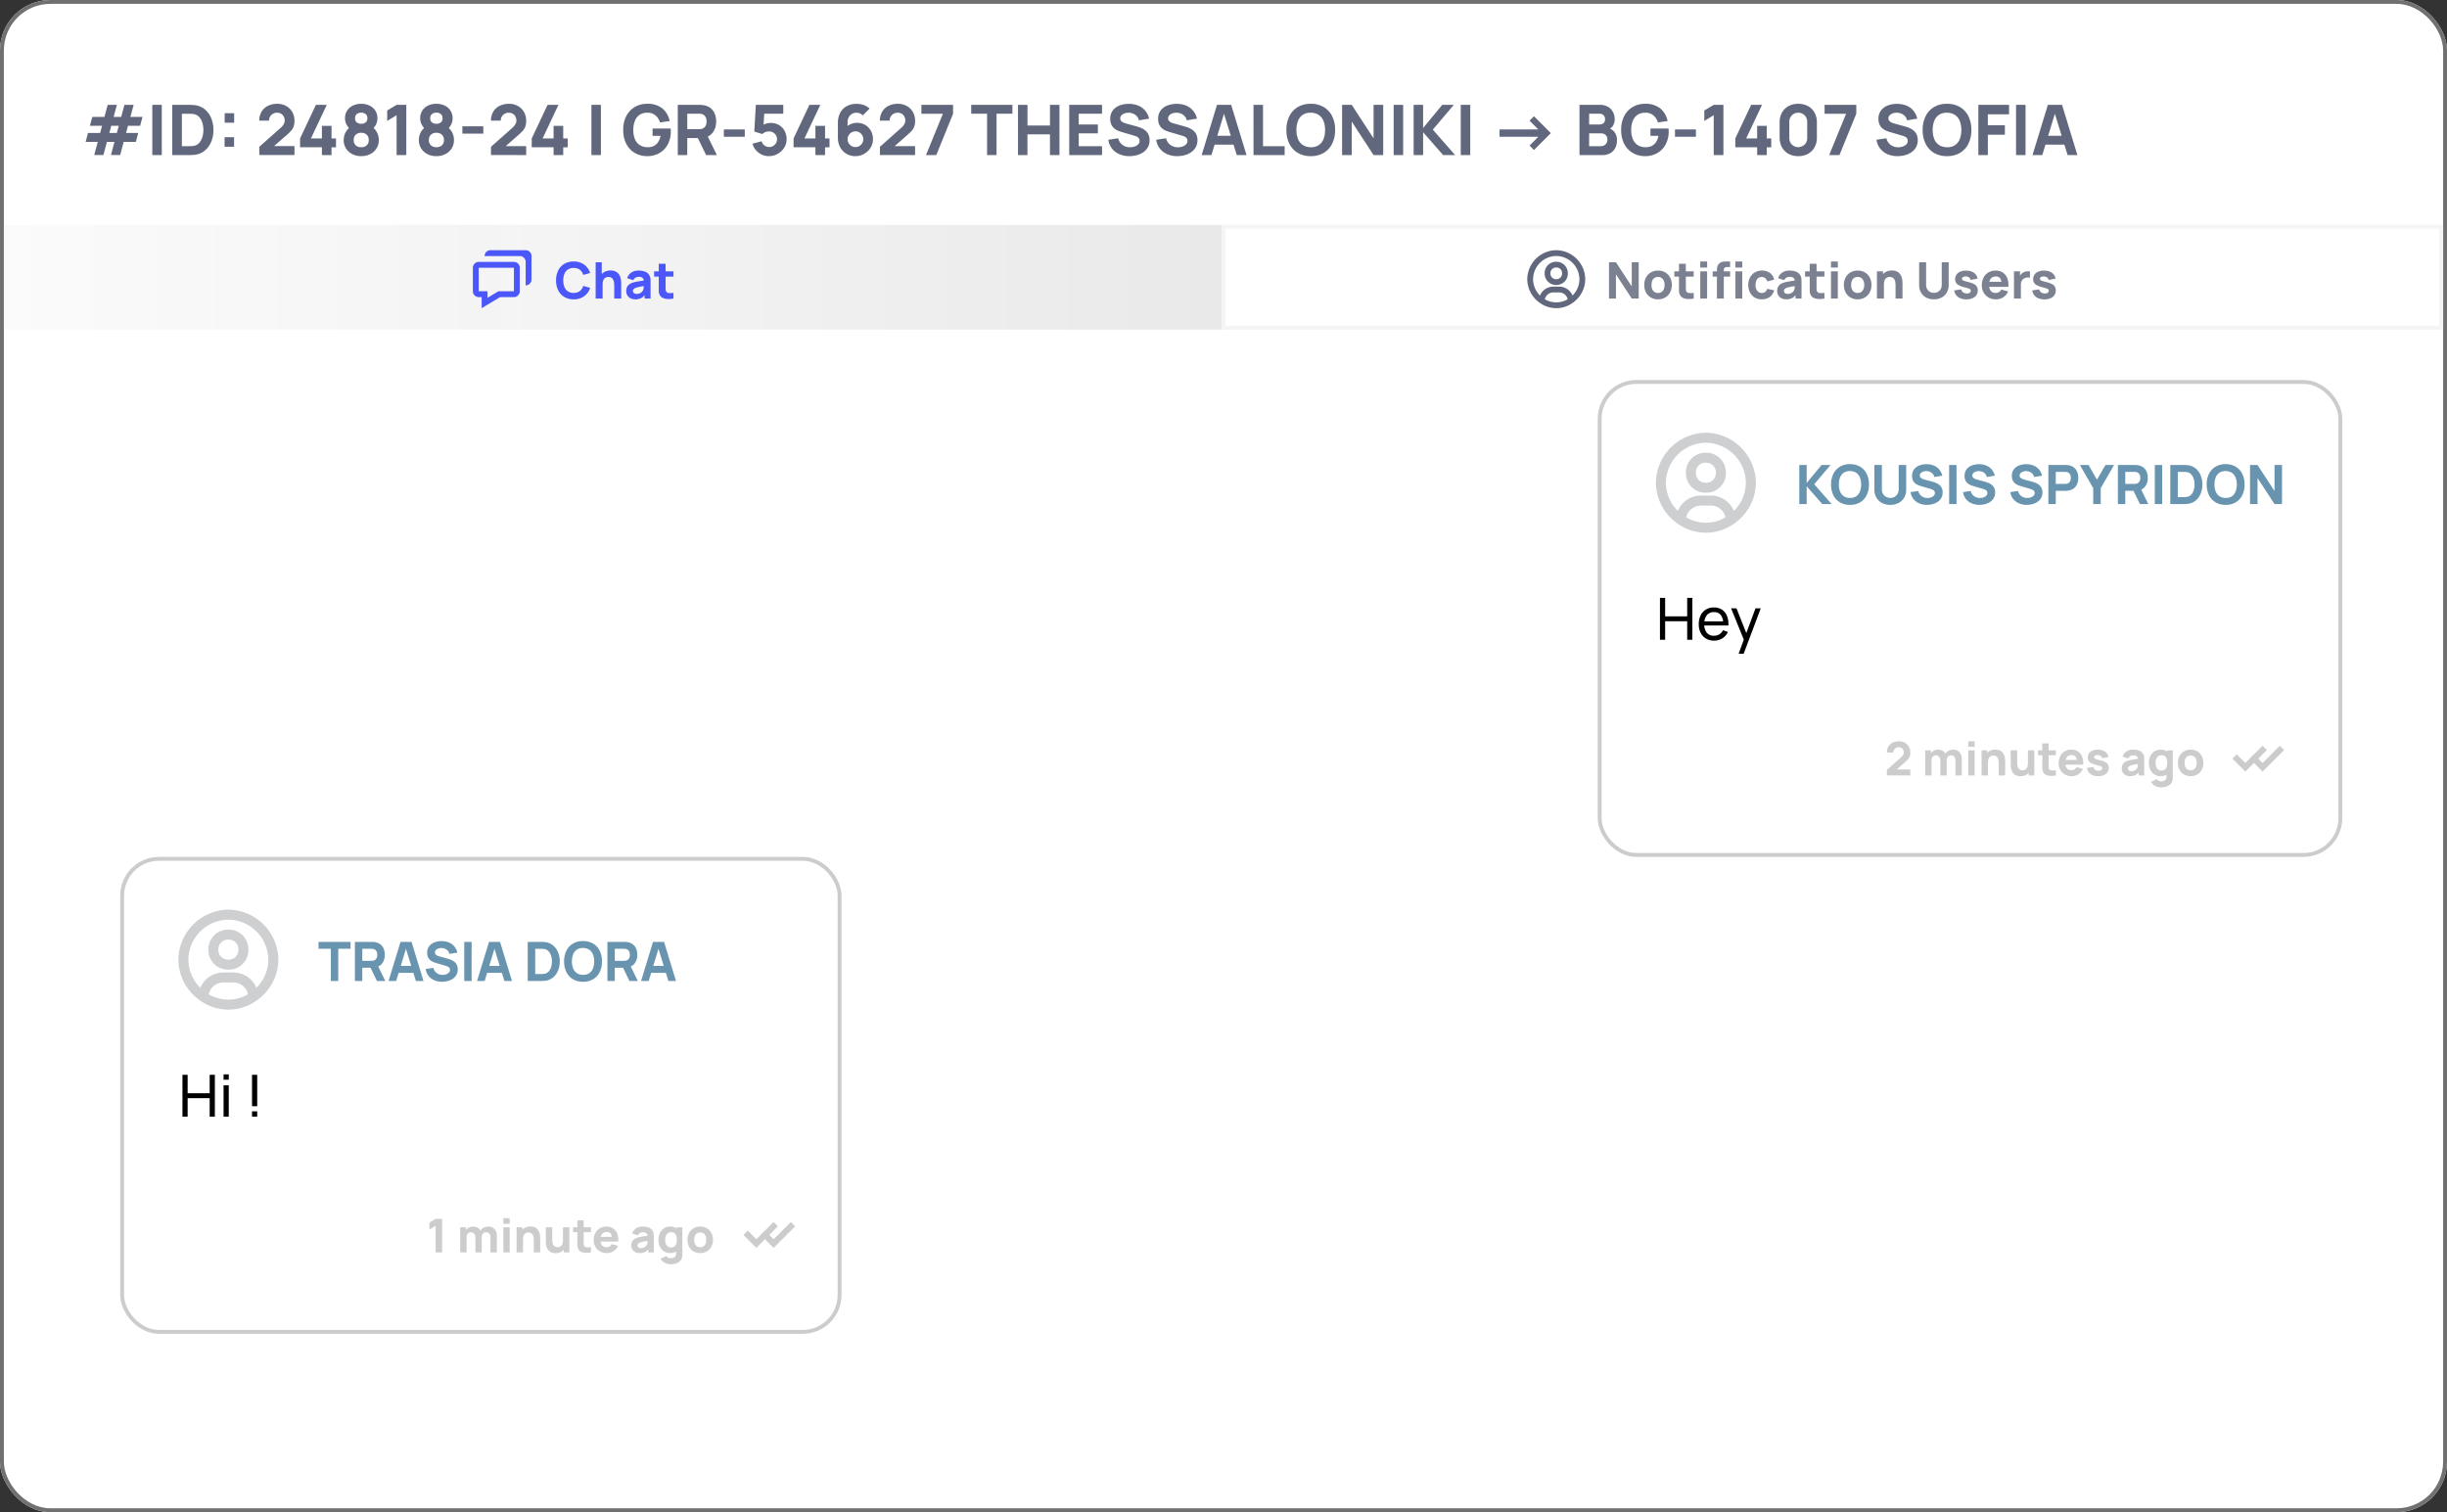 <svg xmlns="http://www.w3.org/2000/svg" xmlns:xlink="http://www.w3.org/1999/xlink" width="631" height="390" viewBox="0 0 631 390"><rect x="0" y="0" width="631" height="390" fill="#333333" stroke="none"/><defs><linearGradient id="linear-gradient" y1="0.5" x2="1" y2="0.5" gradientUnits="objectBoundingBox"><stop offset="0" stop-color="#eee" stop-opacity="0.271"></stop><stop offset="1" stop-color="#c1c1c1" stop-opacity="0.349"></stop></linearGradient></defs><g id="Group_22702" data-name="Group 22702" transform="translate(-14923 4859.245)"><g id="Rectangle_715" data-name="Rectangle 715" transform="translate(14923 -4859.245)" fill="#fff" stroke="#707070" stroke-width="1"><rect width="631" height="390" rx="13" stroke="none"></rect><rect x="0.5" y="0.5" width="630" height="389" rx="12.5" fill="none"></rect></g><path id="Path_68222" data-name="Path 68222" d="M3.294-.018,4.212-3.4H1.08l.612-2.3H4.824L5.31-7.56H2.178l.63-2.286H5.922l.846-3.114H9.144L8.3-9.846h1.944l.846-3.114h2.376l-.846,3.114H15.75L15.138-7.56H12.006l-.5,1.854h3.132l-.612,2.3H10.89L9.99-.018H7.614l.9-3.384H6.57L5.67-.018ZM7.2-5.706H9.126l.5-1.854H7.686ZM18.27,0V-12.96h2.448V0Zm5.148,0V-12.96h4.194q.153,0,.63.009a8.942,8.942,0,0,1,.918.063A5.009,5.009,0,0,1,31.815-11.8a5.716,5.716,0,0,1,1.656,2.286,7.935,7.935,0,0,1,.567,3.033,7.935,7.935,0,0,1-.567,3.033,5.716,5.716,0,0,1-1.656,2.286A5.009,5.009,0,0,1,29.16-.072a8.942,8.942,0,0,1-.918.063Q27.765,0,27.612,0ZM25.9-2.3h1.71q.243,0,.657-.013a4.9,4.9,0,0,0,.747-.076A2.4,2.4,0,0,0,30.4-3.186a3.965,3.965,0,0,0,.792-1.494,6.352,6.352,0,0,0,.257-1.8,6.307,6.307,0,0,0-.265-1.845A3.86,3.86,0,0,0,30.375-9.8a2.4,2.4,0,0,0-1.359-.765,3.955,3.955,0,0,0-.747-.081q-.414-.009-.657-.009H25.9Zm11.016.144V-4.608h2.448V-2.16Zm.018-6.192V-10.8h2.448v2.448ZM45.864-.018V-2.142L51.3-6.966a3.8,3.8,0,0,0,.864-1.017,1.922,1.922,0,0,0,.252-.891,2.243,2.243,0,0,0-.243-1.057,1.82,1.82,0,0,0-.684-.729,1.968,1.968,0,0,0-1.035-.266,2.084,2.084,0,0,0-1.094.284,2.013,2.013,0,0,0-.733.747,1.879,1.879,0,0,0-.243,1h-2.52a4.384,4.384,0,0,1,.585-2.3,3.945,3.945,0,0,1,1.629-1.5,5.291,5.291,0,0,1,2.43-.531,4.626,4.626,0,0,1,2.273.554,4.068,4.068,0,0,1,1.579,1.543,4.48,4.48,0,0,1,.576,2.3,4.1,4.1,0,0,1-.27,1.6,3.737,3.737,0,0,1-.8,1.17q-.531.536-1.305,1.211L49.05-1.782l-.2-.54h6.084v2.3ZM62.01,0V-2.016H56.376V-4.3l4.086-8.658H63.27L59.184-4.3H62.01v-3.24h2.484V-4.3h1.152v2.286H64.494V0ZM72.144.27a4.955,4.955,0,0,1-2.336-.536,4.05,4.05,0,0,1-1.6-1.476,4,4,0,0,1-.58-2.146,4.2,4.2,0,0,1,.464-1.935,3.852,3.852,0,0,1,1.336-1.485l-.054.756a5.388,5.388,0,0,1-1.03-1.35,3.392,3.392,0,0,1-.374-1.6,3.561,3.561,0,0,1,.535-1.962,3.6,3.6,0,0,1,1.476-1.3,4.836,4.836,0,0,1,2.164-.464,4.836,4.836,0,0,1,2.164.464,3.6,3.6,0,0,1,1.476,1.3A3.561,3.561,0,0,1,76.32-9.5a3.542,3.542,0,0,1-.351,1.6A4.823,4.823,0,0,1,74.9-6.534V-7.29a3.62,3.62,0,0,1,1.319,1.458,4.256,4.256,0,0,1,.464,1.944A3.979,3.979,0,0,1,76.1-1.742,4.075,4.075,0,0,1,74.484-.266,4.982,4.982,0,0,1,72.144.27Zm0-2.3a2.067,2.067,0,0,0,1.4-.468,1.735,1.735,0,0,0,.54-1.386,1.766,1.766,0,0,0-.54-1.391,2.03,2.03,0,0,0-1.4-.481,2,2,0,0,0-1.395.481,1.781,1.781,0,0,0-.531,1.391A1.75,1.75,0,0,0,70.749-2.5,2.032,2.032,0,0,0,72.144-2.034Zm0-6.048a1.8,1.8,0,0,0,1.143-.347A1.283,1.283,0,0,0,73.728-9.5a1.31,1.31,0,0,0-.441-1.085,1.764,1.764,0,0,0-1.143-.355A1.764,1.764,0,0,0,71-10.589,1.31,1.31,0,0,0,70.56-9.5,1.283,1.283,0,0,0,71-8.429,1.8,1.8,0,0,0,72.144-8.082ZM81.27,0V-10.3L78.84-8.8v-2.7l2.43-1.458h2.5V0ZM91.53.27a4.955,4.955,0,0,1-2.336-.536,4.05,4.05,0,0,1-1.6-1.476,4,4,0,0,1-.58-2.146,4.2,4.2,0,0,1,.464-1.935,3.852,3.852,0,0,1,1.336-1.485l-.054.756A5.388,5.388,0,0,1,87.727-7.9a3.392,3.392,0,0,1-.374-1.6,3.561,3.561,0,0,1,.535-1.962,3.6,3.6,0,0,1,1.476-1.3,4.836,4.836,0,0,1,2.164-.464,4.836,4.836,0,0,1,2.164.464,3.6,3.6,0,0,1,1.476,1.3A3.561,3.561,0,0,1,95.706-9.5a3.542,3.542,0,0,1-.351,1.6,4.823,4.823,0,0,1-1.071,1.373V-7.29A3.62,3.62,0,0,1,95.6-5.832a4.256,4.256,0,0,1,.464,1.944,3.979,3.979,0,0,1-.585,2.146A4.075,4.075,0,0,1,93.87-.266,4.982,4.982,0,0,1,91.53.27Zm0-2.3a2.067,2.067,0,0,0,1.4-.468,1.735,1.735,0,0,0,.54-1.386,1.766,1.766,0,0,0-.54-1.391,2.03,2.03,0,0,0-1.4-.481,2,2,0,0,0-1.395.481A1.781,1.781,0,0,0,89.6-3.888,1.75,1.75,0,0,0,90.135-2.5,2.032,2.032,0,0,0,91.53-2.034Zm0-6.048a1.8,1.8,0,0,0,1.143-.347A1.283,1.283,0,0,0,93.114-9.5a1.31,1.31,0,0,0-.441-1.085,1.764,1.764,0,0,0-1.143-.355,1.764,1.764,0,0,0-1.143.355A1.31,1.31,0,0,0,89.946-9.5a1.283,1.283,0,0,0,.441,1.075A1.8,1.8,0,0,0,91.53-8.082Zm6.7,2.538v-1.89h5.4v1.89Zm7.38,5.526V-2.142l5.436-4.824a3.8,3.8,0,0,0,.864-1.017,1.922,1.922,0,0,0,.252-.891,2.243,2.243,0,0,0-.243-1.057,1.82,1.82,0,0,0-.684-.729,1.968,1.968,0,0,0-1.035-.266,2.084,2.084,0,0,0-1.093.284,2.013,2.013,0,0,0-.733.747,1.879,1.879,0,0,0-.243,1h-2.52a4.384,4.384,0,0,1,.585-2.3,3.945,3.945,0,0,1,1.629-1.5,5.291,5.291,0,0,1,2.43-.531,4.626,4.626,0,0,1,2.272.554,4.068,4.068,0,0,1,1.58,1.543,4.48,4.48,0,0,1,.576,2.3,4.1,4.1,0,0,1-.27,1.6,3.737,3.737,0,0,1-.8,1.17q-.531.536-1.305,1.211l-3.51,3.078-.2-.54h6.084v2.3ZM121.752,0V-2.016h-5.634V-4.3L120.2-12.96h2.808L118.926-4.3h2.826v-3.24h2.484V-4.3h1.152v2.286h-1.152V0Zm9.756,0V-12.96h2.448V0Zm14.328.27A6.3,6.3,0,0,1,143.5-.167a5.667,5.667,0,0,1-1.957-1.291,6.08,6.08,0,0,1-1.341-2.115,7.977,7.977,0,0,1-.491-2.907,7.535,7.535,0,0,1,.824-3.658,5.742,5.742,0,0,1,2.214-2.3,6.118,6.118,0,0,1,3.083-.792,6.072,6.072,0,0,1,3.933,1.161,5.708,5.708,0,0,1,1.917,3.285l-2.5.36a3.791,3.791,0,0,0-1.147-1.813A3.067,3.067,0,0,0,146-10.926a3.511,3.511,0,0,0-2.052.531,3.32,3.32,0,0,0-1.229,1.557,6.238,6.238,0,0,0-.41,2.358,6.1,6.1,0,0,0,.41,2.34A3.33,3.33,0,0,0,143.946-2.6,3.708,3.708,0,0,0,146-2.034a3.467,3.467,0,0,0,1.516-.288,2.821,2.821,0,0,0,1.147-.963,4.264,4.264,0,0,0,.666-1.683h-2.052v-1.89h4.662a3.964,3.964,0,0,1,.027.414q.009.3.009.342a7,7,0,0,1-.756,3.3,5.577,5.577,0,0,1-2.133,2.255A6.265,6.265,0,0,1,145.836.27ZM153.774,0V-12.96h5.472q.189,0,.508.014a4.31,4.31,0,0,1,.572.059,4.01,4.01,0,0,1,1.9.765,3.463,3.463,0,0,1,1.094,1.472,5.325,5.325,0,0,1,.351,1.976,4.732,4.732,0,0,1-.81,2.786,3.607,3.607,0,0,1-2.538,1.426l-1.08.072h-3.024V0Zm7.308,0-2.556-5.274,2.52-.486L163.854,0Zm-4.86-6.678h2.916q.189,0,.414-.018a2.123,2.123,0,0,0,.414-.072,1.477,1.477,0,0,0,.765-.454,1.805,1.805,0,0,0,.374-.711,2.908,2.908,0,0,0,.1-.742,2.908,2.908,0,0,0-.1-.743,1.805,1.805,0,0,0-.374-.711,1.477,1.477,0,0,0-.765-.454,2.123,2.123,0,0,0-.414-.072q-.225-.018-.414-.018h-2.916Zm9.432,1.944v-1.89h5.4v1.89Zm11.592,5a4.264,4.264,0,0,1-1.84-.405,4.425,4.425,0,0,1-1.48-1.125,4.335,4.335,0,0,1-.891-1.674l2.358-.63a1.835,1.835,0,0,0,.419.792,2.156,2.156,0,0,0,.7.518,1.948,1.948,0,0,0,.824.185,1.993,1.993,0,0,0,1.021-.27,2.046,2.046,0,0,0,.738-.729,1.944,1.944,0,0,0,.275-1.017A1.944,1.944,0,0,0,179.1-5.1a2.046,2.046,0,0,0-.738-.729,1.993,1.993,0,0,0-1.021-.27,2.372,2.372,0,0,0-1.116.229,2.96,2.96,0,0,0-.648.437l-2.07-.63.4-6.894h7.074v2.286h-5.724l.864-.81-.27,4.446-.414-.5a3.1,3.1,0,0,1,1.107-.576A4.183,4.183,0,0,1,177.7-8.3a4.192,4.192,0,0,1,2.156.545,3.876,3.876,0,0,1,1.458,1.494,4.407,4.407,0,0,1,.526,2.173,3.974,3.974,0,0,1-.639,2.21,4.688,4.688,0,0,1-1.683,1.566A4.59,4.59,0,0,1,177.246.27ZM189.27,0V-2.016h-5.634V-4.3l4.086-8.658h2.808L186.444-4.3h2.826v-3.24h2.484V-4.3h1.152v2.286h-1.152V0Zm10.314.27a4.455,4.455,0,0,1-2.309-.6,4.348,4.348,0,0,1-1.615-1.679,5.063,5.063,0,0,1-.594-2.488V-8.262a5.529,5.529,0,0,1,.594-2.642,4.143,4.143,0,0,1,1.674-1.71,5.154,5.154,0,0,1,2.538-.6,5.766,5.766,0,0,1,1.8.279,4.172,4.172,0,0,1,1.566.945l-1.746,1.746a2.345,2.345,0,0,0-.747-.5,2.209,2.209,0,0,0-.873-.18,2.227,2.227,0,0,0-1.219.329,2.28,2.28,0,0,0-.8.855,2.329,2.329,0,0,0-.284,1.121V-6.7l-.414-.45a3.845,3.845,0,0,1,1.291-.869,3.953,3.953,0,0,1,1.517-.3,4.165,4.165,0,0,1,2.155.549,3.9,3.9,0,0,1,1.458,1.5,4.432,4.432,0,0,1,.527,2.178,4.058,4.058,0,0,1-.621,2.21,4.582,4.582,0,0,1-1.647,1.566A4.491,4.491,0,0,1,199.584.27Zm0-2.34a1.993,1.993,0,0,0,1.021-.27,2.046,2.046,0,0,0,.738-.729,1.944,1.944,0,0,0,.274-1.017,1.993,1.993,0,0,0-.27-1.022,2.047,2.047,0,0,0-.729-.738A1.944,1.944,0,0,0,199.6-6.12a1.968,1.968,0,0,0-1.021.274,2.071,2.071,0,0,0-.738.738,1.968,1.968,0,0,0-.275,1.022,1.935,1.935,0,0,0,.27,1,2.094,2.094,0,0,0,.729.738A1.92,1.92,0,0,0,199.584-2.07ZM205.9-.018V-2.142l5.436-4.824a3.8,3.8,0,0,0,.864-1.017,1.922,1.922,0,0,0,.252-.891,2.243,2.243,0,0,0-.243-1.057,1.82,1.82,0,0,0-.684-.729,1.968,1.968,0,0,0-1.035-.266,2.084,2.084,0,0,0-1.094.284,2.013,2.013,0,0,0-.734.747,1.879,1.879,0,0,0-.243,1H205.9a4.384,4.384,0,0,1,.585-2.3,3.945,3.945,0,0,1,1.629-1.5,5.291,5.291,0,0,1,2.43-.531,4.626,4.626,0,0,1,2.272.554,4.068,4.068,0,0,1,1.579,1.543,4.48,4.48,0,0,1,.576,2.3,4.1,4.1,0,0,1-.27,1.6,3.737,3.737,0,0,1-.8,1.17q-.531.536-1.305,1.211l-3.51,3.078-.2-.54h6.084v2.3ZM217.782,0l4.356-10.656h-5.544v-2.3h8.172v2.3L220.428,0Zm15.75,0V-10.674h-4.086V-12.96h10.62v2.286H235.98V0Zm7.974,0V-12.96h2.448v5.328h5.8V-12.96H252.2V0H249.75V-5.346h-5.8V0Zm13.212,0V-12.96h8.46v2.286h-6.012V-7.9H262.1v2.286h-4.932v3.33h6.012V0Zm15.516.27a6.386,6.386,0,0,1-2.6-.509,4.836,4.836,0,0,1-1.9-1.458,4.751,4.751,0,0,1-.94-2.264l2.556-.378a2.848,2.848,0,0,0,1.116,1.719,3.236,3.236,0,0,0,1.926.6,3.676,3.676,0,0,0,1.17-.189,2.31,2.31,0,0,0,.931-.558,1.243,1.243,0,0,0,.365-.909,1.258,1.258,0,0,0-.059-.382,1.022,1.022,0,0,0-.193-.346,1.424,1.424,0,0,0-.383-.306,3.045,3.045,0,0,0-.626-.261l-3.366-.99q-.378-.108-.878-.306a3.865,3.865,0,0,1-.967-.567,2.9,2.9,0,0,1-.779-.977,3.358,3.358,0,0,1-.31-1.535,3.48,3.48,0,0,1,.657-2.169,3.917,3.917,0,0,1,1.755-1.287,6.583,6.583,0,0,1,2.43-.414,6.373,6.373,0,0,1,2.394.459A4.6,4.6,0,0,1,274.3-11.47a5.127,5.127,0,0,1,1.026,2.057l-2.646.45a2.341,2.341,0,0,0-.531-1.062,2.549,2.549,0,0,0-.922-.657,3.116,3.116,0,0,0-1.121-.243,3.009,3.009,0,0,0-1.085.158,2.051,2.051,0,0,0-.828.508,1.1,1.1,0,0,0-.319.792.94.94,0,0,0,.261.689,1.933,1.933,0,0,0,.657.427,6.411,6.411,0,0,0,.81.27l2.25.612q.5.135,1.116.355a5.046,5.046,0,0,1,1.174.612,3.11,3.11,0,0,1,.927,1.03,3.237,3.237,0,0,1,.365,1.62A3.666,3.666,0,0,1,275-2.03a3.8,3.8,0,0,1-1.174,1.287,5.4,5.4,0,0,1-1.669.761A7.325,7.325,0,0,1,270.234.27Zm12.348,0a6.386,6.386,0,0,1-2.6-.509,4.836,4.836,0,0,1-1.9-1.458,4.751,4.751,0,0,1-.94-2.264l2.556-.378a2.848,2.848,0,0,0,1.116,1.719,3.236,3.236,0,0,0,1.926.6,3.676,3.676,0,0,0,1.17-.189,2.31,2.31,0,0,0,.931-.558,1.243,1.243,0,0,0,.365-.909,1.258,1.258,0,0,0-.059-.382,1.022,1.022,0,0,0-.193-.346,1.424,1.424,0,0,0-.383-.306,3.045,3.045,0,0,0-.626-.261l-3.366-.99q-.378-.108-.878-.306a3.865,3.865,0,0,1-.967-.567,2.9,2.9,0,0,1-.778-.977,3.358,3.358,0,0,1-.311-1.535,3.48,3.48,0,0,1,.657-2.169,3.917,3.917,0,0,1,1.755-1.287,6.583,6.583,0,0,1,2.43-.414,6.373,6.373,0,0,1,2.394.459,4.6,4.6,0,0,1,1.764,1.283,5.127,5.127,0,0,1,1.026,2.057l-2.646.45a2.341,2.341,0,0,0-.531-1.062,2.549,2.549,0,0,0-.922-.657,3.116,3.116,0,0,0-1.121-.243,3.009,3.009,0,0,0-1.085.158,2.051,2.051,0,0,0-.828.508,1.1,1.1,0,0,0-.319.792.94.94,0,0,0,.261.689,1.933,1.933,0,0,0,.657.427,6.411,6.411,0,0,0,.81.27l2.25.612q.5.135,1.116.355a5.046,5.046,0,0,1,1.174.612,3.11,3.11,0,0,1,.927,1.03,3.237,3.237,0,0,1,.365,1.62,3.666,3.666,0,0,1-.436,1.822,3.8,3.8,0,0,1-1.174,1.287A5.4,5.4,0,0,1,284.5.018,7.325,7.325,0,0,1,282.582.27ZM288.864,0l3.96-12.96h3.654L300.438,0h-2.52L294.39-11.43h.468L291.384,0Zm2.376-2.7V-4.986h6.84V-2.7Zm11,2.7V-12.96h2.448V-2.286h5.58V0ZM317,.27a6.39,6.39,0,0,1-3.352-.846,5.635,5.635,0,0,1-2.169-2.367,7.812,7.812,0,0,1-.76-3.537,7.812,7.812,0,0,1,.76-3.537,5.635,5.635,0,0,1,2.169-2.367A6.39,6.39,0,0,1,317-13.23a6.39,6.39,0,0,1,3.353.846,5.635,5.635,0,0,1,2.169,2.367,7.812,7.812,0,0,1,.76,3.537,7.812,7.812,0,0,1-.76,3.537A5.635,5.635,0,0,1,320.35-.576,6.39,6.39,0,0,1,317,.27Zm0-2.3a3.511,3.511,0,0,0,2.052-.531,3.32,3.32,0,0,0,1.229-1.557,6.239,6.239,0,0,0,.409-2.358,6.1,6.1,0,0,0-.409-2.34,3.331,3.331,0,0,0-1.229-1.539A3.708,3.708,0,0,0,317-10.926a3.511,3.511,0,0,0-2.052.531,3.32,3.32,0,0,0-1.228,1.557,6.238,6.238,0,0,0-.41,2.358,6.1,6.1,0,0,0,.41,2.34A3.33,3.33,0,0,0,314.946-2.6,3.708,3.708,0,0,0,317-2.034ZM325.08,0V-12.96h2.484L333.2-4.32v-8.64h2.484V0H333.2l-5.634-8.64V0Zm13.3,0V-12.96h2.448V0Zm5.148,0V-12.96h2.448v5.976l4.932-5.976H353.9L348.48-6.57,354.24,0h-3.1l-5.166-5.9V0Zm12.15,0V-12.96h2.448V0Zm10.008-4.734v-1.89h9.99l-2.25-2.25,1.134-1.152,4.356,4.356-4.356,4.356-1.134-1.152L375.7-4.734ZM386.3,0V-12.96h5.184a4.065,4.065,0,0,1,2.241.554,3.36,3.36,0,0,1,1.251,1.391,3.921,3.921,0,0,1,.4,1.692,3.142,3.142,0,0,1-.491,1.809,2.356,2.356,0,0,1-1.345.963V-7a2.807,2.807,0,0,1,1.823,1.125,3.34,3.34,0,0,1,.607,1.953,4.631,4.631,0,0,1-.427,2.043,3.142,3.142,0,0,1-1.3,1.382,4.372,4.372,0,0,1-2.2.5Zm2.484-2.3h3.006a1.809,1.809,0,0,0,.882-.211,1.542,1.542,0,0,0,.608-.594,1.78,1.78,0,0,0,.22-.9,1.735,1.735,0,0,0-.189-.819,1.38,1.38,0,0,0-.572-.572,1.941,1.941,0,0,0-.949-.211h-3.006Zm0-5.6h2.664a1.8,1.8,0,0,0,.738-.144,1.139,1.139,0,0,0,.513-.446,1.445,1.445,0,0,0,.189-.778,1.428,1.428,0,0,0-.369-1,1.376,1.376,0,0,0-1.071-.405h-2.664ZM403.164.27a6.3,6.3,0,0,1-2.331-.437,5.667,5.667,0,0,1-1.958-1.291,6.08,6.08,0,0,1-1.341-2.115,7.978,7.978,0,0,1-.49-2.907,7.536,7.536,0,0,1,.823-3.658,5.743,5.743,0,0,1,2.214-2.3,6.118,6.118,0,0,1,3.082-.792,6.072,6.072,0,0,1,3.933,1.161,5.708,5.708,0,0,1,1.917,3.285l-2.5.36a3.79,3.79,0,0,0-1.147-1.813,3.067,3.067,0,0,0-2.039-.689,3.511,3.511,0,0,0-2.052.531,3.32,3.32,0,0,0-1.228,1.557,6.238,6.238,0,0,0-.41,2.358,6.1,6.1,0,0,0,.41,2.34A3.33,3.33,0,0,0,401.274-2.6a3.708,3.708,0,0,0,2.052.567,3.467,3.467,0,0,0,1.517-.288,2.821,2.821,0,0,0,1.147-.963,4.264,4.264,0,0,0,.666-1.683H404.6v-1.89h4.662a3.973,3.973,0,0,1,.027.414q.009.3.009.342a7,7,0,0,1-.756,3.3,5.577,5.577,0,0,1-2.133,2.255A6.265,6.265,0,0,1,403.164.27Zm7.758-5v-1.89h5.4v1.89ZM420.912,0V-10.3L418.482-8.8v-2.7l2.43-1.458h2.5V0Zm11.2,0V-2.016h-5.634V-4.3l4.086-8.658h2.808L429.282-4.3h2.826v-3.24h2.484V-4.3h1.152v2.286h-1.152V0Zm10.6.27a5.085,5.085,0,0,1-2.52-.6,4.283,4.283,0,0,1-1.683-1.683,5.085,5.085,0,0,1-.6-2.52V-8.424a5.085,5.085,0,0,1,.6-2.52,4.283,4.283,0,0,1,1.683-1.683,5.085,5.085,0,0,1,2.52-.6,5.085,5.085,0,0,1,2.52.6,4.283,4.283,0,0,1,1.683,1.683,5.085,5.085,0,0,1,.6,2.52v3.888a5.085,5.085,0,0,1-.6,2.52A4.283,4.283,0,0,1,445.23-.333,5.085,5.085,0,0,1,442.71.27Zm0-2.322a2.27,2.27,0,0,0,1.17-.306,2.283,2.283,0,0,0,.828-.828,2.27,2.27,0,0,0,.306-1.17V-8.622a2.27,2.27,0,0,0-.306-1.17,2.283,2.283,0,0,0-.828-.828,2.27,2.27,0,0,0-1.17-.306,2.27,2.27,0,0,0-1.17.306,2.283,2.283,0,0,0-.828.828,2.27,2.27,0,0,0-.306,1.17v4.266a2.27,2.27,0,0,0,.306,1.17,2.283,2.283,0,0,0,.828.828A2.27,2.27,0,0,0,442.71-2.052ZM450.684,0l4.356-10.656H449.5v-2.3h8.172v2.3L453.33,0Zm17.64.27a6.386,6.386,0,0,1-2.6-.509,4.836,4.836,0,0,1-1.9-1.458,4.751,4.751,0,0,1-.94-2.264l2.556-.378a2.848,2.848,0,0,0,1.116,1.719,3.236,3.236,0,0,0,1.926.6,3.676,3.676,0,0,0,1.17-.189,2.31,2.31,0,0,0,.931-.558,1.243,1.243,0,0,0,.365-.909,1.258,1.258,0,0,0-.059-.382A1.022,1.022,0,0,0,470.7-4.4a1.424,1.424,0,0,0-.383-.306,3.045,3.045,0,0,0-.626-.261l-3.366-.99q-.378-.108-.878-.306a3.865,3.865,0,0,1-.967-.567,2.9,2.9,0,0,1-.779-.977,3.358,3.358,0,0,1-.31-1.535,3.48,3.48,0,0,1,.657-2.169A3.917,3.917,0,0,1,465.8-12.8a6.583,6.583,0,0,1,2.43-.414,6.373,6.373,0,0,1,2.394.459,4.6,4.6,0,0,1,1.764,1.283,5.127,5.127,0,0,1,1.026,2.057l-2.646.45a2.341,2.341,0,0,0-.531-1.062,2.549,2.549,0,0,0-.922-.657,3.116,3.116,0,0,0-1.121-.243,3.009,3.009,0,0,0-1.085.158,2.051,2.051,0,0,0-.828.508,1.1,1.1,0,0,0-.319.792.94.94,0,0,0,.261.689,1.933,1.933,0,0,0,.657.427,6.411,6.411,0,0,0,.81.27l2.25.612q.5.135,1.116.355a5.046,5.046,0,0,1,1.174.612,3.11,3.11,0,0,1,.927,1.03,3.237,3.237,0,0,1,.365,1.62,3.666,3.666,0,0,1-.436,1.822,3.8,3.8,0,0,1-1.174,1.287,5.4,5.4,0,0,1-1.669.761A7.325,7.325,0,0,1,468.324.27Zm12.744,0a6.39,6.39,0,0,1-3.352-.846,5.635,5.635,0,0,1-2.169-2.367,7.812,7.812,0,0,1-.76-3.537,7.812,7.812,0,0,1,.76-3.537,5.635,5.635,0,0,1,2.169-2.367,6.39,6.39,0,0,1,3.352-.846,6.39,6.39,0,0,1,3.353.846,5.635,5.635,0,0,1,2.169,2.367,7.812,7.812,0,0,1,.76,3.537,7.812,7.812,0,0,1-.76,3.537,5.635,5.635,0,0,1-2.169,2.367A6.39,6.39,0,0,1,481.068.27Zm0-2.3a3.511,3.511,0,0,0,2.052-.531,3.32,3.32,0,0,0,1.229-1.557,6.239,6.239,0,0,0,.409-2.358,6.1,6.1,0,0,0-.409-2.34,3.331,3.331,0,0,0-1.229-1.539,3.708,3.708,0,0,0-2.052-.567,3.511,3.511,0,0,0-2.052.531,3.32,3.32,0,0,0-1.228,1.557,6.238,6.238,0,0,0-.41,2.358,6.1,6.1,0,0,0,.41,2.34A3.33,3.33,0,0,0,479.016-2.6,3.708,3.708,0,0,0,481.068-2.034ZM489.15,0V-12.96h7.92v2.448H491.6V-7.7h4.392v2.448H491.6V0Zm9.72,0V-12.96h2.448V0Zm4.248,0,3.96-12.96h3.654L514.692,0h-2.52l-3.528-11.43h.468L505.638,0Zm2.376-2.7V-4.986h6.84V-2.7Z" transform="translate(14944 -4819.245)" fill="#61687d"></path><g id="Rectangle_717" data-name="Rectangle 717" transform="translate(14954 -4638.245)" fill="#fff" stroke="#ccc" stroke-width="1"><rect width="186" height="123" rx="10" stroke="none"></rect><rect x="0.5" y="0.5" width="185" height="122" rx="9.5" fill="none"></rect></g><g id="Rectangle_719" data-name="Rectangle 719" transform="translate(15335 -4761.245)" fill="#fff" stroke="#ccc" stroke-width="1"><rect width="192" height="123" rx="10" stroke="none"></rect><rect x="0.5" y="0.5" width="191" height="122" rx="9.5" fill="none"></rect></g><path id="Path_68228" data-name="Path 68228" d="M3.318,0V-8.3H.14V-10.08H8.4V-8.3H5.222V0Zm6.2,0V-10.08h4.256q.147,0,.4.01a3.352,3.352,0,0,1,.444.045,3.119,3.119,0,0,1,1.481.595,2.694,2.694,0,0,1,.851,1.145,4.141,4.141,0,0,1,.273,1.536,3.68,3.68,0,0,1-.63,2.167,2.805,2.805,0,0,1-1.974,1.109l-.84.056H11.424V0ZM15.2,0,13.216-4.1l1.96-.378L17.36,0Zm-3.78-5.194h2.268q.147,0,.322-.014a1.651,1.651,0,0,0,.322-.056,1.149,1.149,0,0,0,.595-.353,1.4,1.4,0,0,0,.291-.553,2.262,2.262,0,0,0,.08-.577,2.262,2.262,0,0,0-.08-.578,1.4,1.4,0,0,0-.291-.553,1.149,1.149,0,0,0-.595-.353,1.651,1.651,0,0,0-.322-.056q-.175-.014-.322-.014H11.424ZM18.2,0l3.08-10.08h2.842L27.2,0h-1.96L22.5-8.89h.364L20.16,0Zm1.848-2.1V-3.878h5.32V-2.1ZM31.99.21a4.967,4.967,0,0,1-2.02-.4,3.761,3.761,0,0,1-1.477-1.134,3.7,3.7,0,0,1-.732-1.761l1.988-.294a2.215,2.215,0,0,0,.868,1.337,2.517,2.517,0,0,0,1.5.469,2.859,2.859,0,0,0,.91-.147,1.8,1.8,0,0,0,.724-.434.967.967,0,0,0,.284-.707.978.978,0,0,0-.046-.3.8.8,0,0,0-.15-.27,1.108,1.108,0,0,0-.3-.238,2.368,2.368,0,0,0-.486-.2l-2.618-.77q-.294-.084-.683-.238A3.006,3.006,0,0,1,29-5.313a2.255,2.255,0,0,1-.605-.759,2.612,2.612,0,0,1-.242-1.194,2.707,2.707,0,0,1,.511-1.687,3.047,3.047,0,0,1,1.365-1,5.12,5.12,0,0,1,1.89-.322,4.957,4.957,0,0,1,1.862.357,3.574,3.574,0,0,1,1.372,1,3.988,3.988,0,0,1,.8,1.6l-2.058.35a1.821,1.821,0,0,0-.413-.826,1.983,1.983,0,0,0-.717-.511,2.423,2.423,0,0,0-.872-.189,2.34,2.34,0,0,0-.844.123,1.6,1.6,0,0,0-.644.4.859.859,0,0,0-.248.616.731.731,0,0,0,.2.536,1.5,1.5,0,0,0,.511.332,4.986,4.986,0,0,0,.63.21l1.75.476q.392.105.868.277a3.925,3.925,0,0,1,.914.476,2.419,2.419,0,0,1,.721.8A2.518,2.518,0,0,1,36.036-3a2.851,2.851,0,0,1-.34,1.418,2.957,2.957,0,0,1-.913,1,4.2,4.2,0,0,1-1.3.592A5.7,5.7,0,0,1,31.99.21ZM37.716,0V-10.08h1.9V0Zm3.3,0L44.1-10.08h2.842L50.022,0h-1.96L45.318-8.89h.364L42.98,0Zm1.848-2.1V-3.878h5.32V-2.1ZM54.082,0V-10.08h3.262q.119,0,.49.007a6.955,6.955,0,0,1,.714.049,3.9,3.9,0,0,1,2.065.847A4.446,4.446,0,0,1,61.9-7.4a6.172,6.172,0,0,1,.441,2.359A6.172,6.172,0,0,1,61.9-2.681,4.446,4.446,0,0,1,60.613-.9a3.9,3.9,0,0,1-2.065.847,6.955,6.955,0,0,1-.714.049Q57.463,0,57.344,0Zm1.932-1.792h1.33q.189,0,.511-.011a3.81,3.81,0,0,0,.581-.059,1.863,1.863,0,0,0,1.075-.616,3.084,3.084,0,0,0,.616-1.162,4.941,4.941,0,0,0,.2-1.4,4.906,4.906,0,0,0-.206-1.435,3,3,0,0,0-.627-1.148,1.865,1.865,0,0,0-1.057-.595,3.076,3.076,0,0,0-.581-.063q-.322-.007-.511-.007h-1.33Zm12.334,2a4.97,4.97,0,0,1-2.607-.658,4.383,4.383,0,0,1-1.687-1.841,6.076,6.076,0,0,1-.591-2.751,6.076,6.076,0,0,1,.591-2.751,4.383,4.383,0,0,1,1.687-1.841,4.97,4.97,0,0,1,2.607-.658,4.97,4.97,0,0,1,2.607.658,4.383,4.383,0,0,1,1.687,1.841,6.076,6.076,0,0,1,.591,2.751,6.076,6.076,0,0,1-.591,2.751A4.383,4.383,0,0,1,70.955-.448,4.97,4.97,0,0,1,68.348.21Zm0-1.792A2.731,2.731,0,0,0,69.944-2,2.582,2.582,0,0,0,70.9-3.206a4.852,4.852,0,0,0,.319-1.834A4.744,4.744,0,0,0,70.9-6.86a2.59,2.59,0,0,0-.955-1.2,2.884,2.884,0,0,0-1.6-.441,2.731,2.731,0,0,0-1.6.413A2.582,2.582,0,0,0,65.8-6.874a4.852,4.852,0,0,0-.319,1.834A4.744,4.744,0,0,0,65.8-3.22a2.59,2.59,0,0,0,.955,1.2A2.884,2.884,0,0,0,68.348-1.582ZM74.634,0V-10.08H78.89q.147,0,.4.01a3.352,3.352,0,0,1,.444.045,3.119,3.119,0,0,1,1.481.595,2.694,2.694,0,0,1,.85,1.145,4.141,4.141,0,0,1,.273,1.536,3.681,3.681,0,0,1-.63,2.167A2.805,2.805,0,0,1,79.73-3.472l-.84.056H76.538V0Zm5.684,0L78.33-4.1l1.96-.378L82.474,0Zm-3.78-5.194h2.268q.147,0,.322-.014a1.651,1.651,0,0,0,.322-.056,1.149,1.149,0,0,0,.6-.353,1.4,1.4,0,0,0,.291-.553,2.262,2.262,0,0,0,.08-.577,2.262,2.262,0,0,0-.08-.578,1.4,1.4,0,0,0-.291-.553,1.149,1.149,0,0,0-.6-.353,1.651,1.651,0,0,0-.322-.056q-.175-.014-.322-.014H76.538ZM83.314,0l3.08-10.08h2.842L92.316,0h-1.96L87.612-8.89h.364L85.274,0Zm1.848-2.1V-3.878h5.32V-2.1Z" transform="translate(15005 -4606.245)" fill="#6994af"></path><path id="Path_68225" data-name="Path 68225" d="M.98,0V-10.08h1.9v4.648L6.72-10.08H9.044L4.83-5.11,9.31,0H6.9L2.884-4.592V0ZM14.056.21a4.97,4.97,0,0,1-2.608-.658A4.383,4.383,0,0,1,9.762-2.289,6.076,6.076,0,0,1,9.17-5.04a6.076,6.076,0,0,1,.592-2.751,4.383,4.383,0,0,1,1.687-1.841,4.97,4.97,0,0,1,2.608-.658,4.97,4.97,0,0,1,2.608.658,4.383,4.383,0,0,1,1.687,1.841,6.076,6.076,0,0,1,.592,2.751,6.076,6.076,0,0,1-.592,2.751A4.383,4.383,0,0,1,16.664-.448,4.97,4.97,0,0,1,14.056.21Zm0-1.792A2.731,2.731,0,0,0,15.652-2a2.582,2.582,0,0,0,.955-1.211,4.852,4.852,0,0,0,.319-1.834,4.744,4.744,0,0,0-.319-1.82,2.59,2.59,0,0,0-.955-1.2,2.884,2.884,0,0,0-1.6-.441,2.731,2.731,0,0,0-1.6.413A2.582,2.582,0,0,0,11.5-6.874a4.852,4.852,0,0,0-.319,1.834A4.744,4.744,0,0,0,11.5-3.22a2.59,2.59,0,0,0,.955,1.2A2.884,2.884,0,0,0,14.056-1.582ZM24.444.21A4.479,4.479,0,0,1,22.3-.284a3.579,3.579,0,0,1-1.442-1.39,4.136,4.136,0,0,1-.518-2.107v-6.286l1.932-.014v6.286a2.34,2.34,0,0,0,.168.9,2.1,2.1,0,0,0,.465.7,2.059,2.059,0,0,0,.693.452,2.259,2.259,0,0,0,.844.158,2.253,2.253,0,0,0,.857-.161,2.065,2.065,0,0,0,.69-.455,2.084,2.084,0,0,0,.459-.7,2.365,2.365,0,0,0,.164-.9V-10.08h1.932v6.3a4.136,4.136,0,0,1-.518,2.107,3.579,3.579,0,0,1-1.442,1.39A4.479,4.479,0,0,1,24.444.21Zm9.45,0a4.967,4.967,0,0,1-2.019-.4A3.761,3.761,0,0,1,30.4-1.319a3.7,3.7,0,0,1-.732-1.761l1.988-.294a2.215,2.215,0,0,0,.868,1.337,2.517,2.517,0,0,0,1.5.469,2.859,2.859,0,0,0,.91-.147,1.8,1.8,0,0,0,.724-.434.967.967,0,0,0,.284-.707.978.978,0,0,0-.046-.3.8.8,0,0,0-.15-.27,1.108,1.108,0,0,0-.3-.238,2.368,2.368,0,0,0-.486-.2l-2.618-.77q-.294-.084-.683-.238a3.006,3.006,0,0,1-.753-.441,2.255,2.255,0,0,1-.605-.759,2.612,2.612,0,0,1-.242-1.194,2.707,2.707,0,0,1,.511-1.687,3.047,3.047,0,0,1,1.365-1,5.12,5.12,0,0,1,1.89-.322,4.957,4.957,0,0,1,1.862.357,3.574,3.574,0,0,1,1.372,1,3.988,3.988,0,0,1,.8,1.6l-2.058.35a1.821,1.821,0,0,0-.413-.826,1.983,1.983,0,0,0-.717-.511A2.423,2.423,0,0,0,33.8-8.5a2.34,2.34,0,0,0-.843.123,1.6,1.6,0,0,0-.644.4.859.859,0,0,0-.249.616.731.731,0,0,0,.2.536,1.5,1.5,0,0,0,.511.332,4.986,4.986,0,0,0,.63.21l1.75.476q.392.105.868.277a3.925,3.925,0,0,1,.914.476,2.419,2.419,0,0,1,.721.8A2.518,2.518,0,0,1,37.94-3a2.851,2.851,0,0,1-.34,1.418,2.957,2.957,0,0,1-.913,1,4.2,4.2,0,0,1-1.3.592A5.7,5.7,0,0,1,33.894.21ZM39.62,0V-10.08h1.9V0Zm7.812.21a4.967,4.967,0,0,1-2.019-.4,3.761,3.761,0,0,1-1.477-1.134A3.7,3.7,0,0,1,43.2-3.08l1.988-.294a2.215,2.215,0,0,0,.868,1.337,2.517,2.517,0,0,0,1.5.469,2.859,2.859,0,0,0,.91-.147,1.8,1.8,0,0,0,.724-.434.967.967,0,0,0,.284-.707.978.978,0,0,0-.046-.3.8.8,0,0,0-.15-.27,1.108,1.108,0,0,0-.3-.238,2.368,2.368,0,0,0-.486-.2l-2.618-.77q-.294-.084-.683-.238a3.006,3.006,0,0,1-.752-.441,2.255,2.255,0,0,1-.605-.759A2.612,2.612,0,0,1,43.6-7.266a2.707,2.707,0,0,1,.511-1.687,3.047,3.047,0,0,1,1.365-1,5.12,5.12,0,0,1,1.89-.322,4.957,4.957,0,0,1,1.862.357,3.574,3.574,0,0,1,1.372,1,3.988,3.988,0,0,1,.8,1.6l-2.058.35a1.821,1.821,0,0,0-.413-.826,1.983,1.983,0,0,0-.717-.511,2.423,2.423,0,0,0-.872-.189,2.34,2.34,0,0,0-.843.123,1.6,1.6,0,0,0-.644.4.859.859,0,0,0-.249.616.731.731,0,0,0,.2.536,1.5,1.5,0,0,0,.511.332,4.986,4.986,0,0,0,.63.21l1.75.476q.392.105.868.277a3.925,3.925,0,0,1,.914.476,2.419,2.419,0,0,1,.721.8A2.518,2.518,0,0,1,51.478-3a2.851,2.851,0,0,1-.34,1.418,2.957,2.957,0,0,1-.913,1,4.2,4.2,0,0,1-1.3.592A5.7,5.7,0,0,1,47.432.21Zm12.194,0a4.967,4.967,0,0,1-2.019-.4A3.761,3.761,0,0,1,56.13-1.319,3.7,3.7,0,0,1,55.4-3.08l1.988-.294a2.215,2.215,0,0,0,.868,1.337,2.517,2.517,0,0,0,1.5.469,2.859,2.859,0,0,0,.91-.147,1.8,1.8,0,0,0,.724-.434.967.967,0,0,0,.284-.707.978.978,0,0,0-.046-.3.8.8,0,0,0-.15-.27,1.108,1.108,0,0,0-.3-.238,2.368,2.368,0,0,0-.486-.2l-2.618-.77q-.294-.084-.683-.238a3.006,3.006,0,0,1-.752-.441,2.255,2.255,0,0,1-.605-.759,2.612,2.612,0,0,1-.242-1.194A2.707,2.707,0,0,1,56.3-8.953a3.047,3.047,0,0,1,1.365-1,5.12,5.12,0,0,1,1.89-.322,4.957,4.957,0,0,1,1.862.357,3.574,3.574,0,0,1,1.372,1,3.988,3.988,0,0,1,.8,1.6l-2.058.35a1.821,1.821,0,0,0-.413-.826,1.983,1.983,0,0,0-.717-.511,2.423,2.423,0,0,0-.872-.189,2.34,2.34,0,0,0-.843.123,1.6,1.6,0,0,0-.644.4.859.859,0,0,0-.249.616.731.731,0,0,0,.2.536,1.5,1.5,0,0,0,.511.332,4.986,4.986,0,0,0,.63.21l1.75.476q.392.105.868.277a3.925,3.925,0,0,1,.914.476,2.419,2.419,0,0,1,.721.8A2.518,2.518,0,0,1,63.672-3a2.851,2.851,0,0,1-.34,1.418,2.957,2.957,0,0,1-.913,1,4.2,4.2,0,0,1-1.3.592A5.7,5.7,0,0,1,59.626.21ZM65.212,0V-10.08h4.256q.147,0,.4.01a3.352,3.352,0,0,1,.444.045,3.119,3.119,0,0,1,1.481.595,2.694,2.694,0,0,1,.85,1.145,4.141,4.141,0,0,1,.273,1.536,4.1,4.1,0,0,1-.277,1.536,2.72,2.72,0,0,1-.854,1.144,3.112,3.112,0,0,1-1.474.6q-.2.028-.448.042t-.392.014H67.116V0Zm1.9-5.194h2.268q.147,0,.322-.014a1.651,1.651,0,0,0,.322-.056,1.149,1.149,0,0,0,.6-.353,1.4,1.4,0,0,0,.291-.553,2.262,2.262,0,0,0,.08-.577,2.262,2.262,0,0,0-.08-.578,1.4,1.4,0,0,0-.291-.553,1.149,1.149,0,0,0-.6-.353,1.651,1.651,0,0,0-.322-.056q-.175-.014-.322-.014H67.116ZM76.776,0V-4.1L73.332-10.08h2.226l2.184,3.794,2.184-3.794h2.226L78.708-4.1V0Zm6.356,0V-10.08h4.256q.147,0,.4.01a3.352,3.352,0,0,1,.444.045,3.119,3.119,0,0,1,1.481.595,2.694,2.694,0,0,1,.85,1.145,4.141,4.141,0,0,1,.273,1.536,3.681,3.681,0,0,1-.63,2.167,2.805,2.805,0,0,1-1.974,1.109l-.84.056H85.036V0Zm5.684,0L86.828-4.1l1.96-.378L90.972,0Zm-3.78-5.194H87.3q.147,0,.322-.014a1.651,1.651,0,0,0,.322-.056,1.149,1.149,0,0,0,.6-.353,1.4,1.4,0,0,0,.291-.553,2.262,2.262,0,0,0,.08-.577,2.262,2.262,0,0,0-.08-.578,1.4,1.4,0,0,0-.291-.553,1.149,1.149,0,0,0-.6-.353,1.651,1.651,0,0,0-.322-.056Q87.451-8.3,87.3-8.3H85.036ZM92.652,0V-10.08h1.9V0Zm4,0V-10.08h3.262q.119,0,.49.007a6.955,6.955,0,0,1,.714.049,3.9,3.9,0,0,1,2.065.847A4.445,4.445,0,0,1,104.475-7.4a6.172,6.172,0,0,1,.441,2.359,6.172,6.172,0,0,1-.441,2.359A4.445,4.445,0,0,1,103.187-.9a3.9,3.9,0,0,1-2.065.847,6.955,6.955,0,0,1-.714.049q-.371.007-.49.007Zm1.932-1.792h1.33q.189,0,.511-.011a3.81,3.81,0,0,0,.581-.059,1.863,1.863,0,0,0,1.075-.616A3.084,3.084,0,0,0,102.7-3.64a4.94,4.94,0,0,0,.2-1.4,4.906,4.906,0,0,0-.206-1.435,3,3,0,0,0-.627-1.148,1.865,1.865,0,0,0-1.057-.595,3.076,3.076,0,0,0-.581-.063q-.322-.007-.511-.007h-1.33Zm12.334,2a4.97,4.97,0,0,1-2.607-.658,4.383,4.383,0,0,1-1.687-1.841,6.076,6.076,0,0,1-.591-2.751,6.076,6.076,0,0,1,.591-2.751,4.383,4.383,0,0,1,1.687-1.841,4.97,4.97,0,0,1,2.607-.658,4.97,4.97,0,0,1,2.607.658,4.383,4.383,0,0,1,1.687,1.841,6.076,6.076,0,0,1,.591,2.751,6.076,6.076,0,0,1-.591,2.751,4.383,4.383,0,0,1-1.687,1.841A4.97,4.97,0,0,1,110.922.21Zm0-1.792a2.731,2.731,0,0,0,1.6-.413,2.582,2.582,0,0,0,.955-1.211,4.852,4.852,0,0,0,.319-1.834,4.744,4.744,0,0,0-.319-1.82,2.59,2.59,0,0,0-.955-1.2,2.884,2.884,0,0,0-1.6-.441,2.731,2.731,0,0,0-1.6.413,2.582,2.582,0,0,0-.955,1.211,4.852,4.852,0,0,0-.319,1.834,4.744,4.744,0,0,0,.319,1.82,2.59,2.59,0,0,0,.955,1.2A2.884,2.884,0,0,0,110.922-1.582ZM117.208,0V-10.08h1.932l4.382,6.72v-6.72h1.932V0h-1.932L119.14-6.72V0Z" transform="translate(15386 -4729.245)" fill="#6994af"></path><rect id="Rectangle_716" data-name="Rectangle 716" width="315" height="27" transform="translate(14924 -4801.245)" fill="url(#linear-gradient)"></rect><g id="Rectangle_718" data-name="Rectangle 718" transform="translate(15238 -4801.245)" fill="none" stroke="#f5f5f5" stroke-width="1"><rect width="315" height="27" stroke="none"></rect><rect x="0.5" y="0.5" width="314" height="26" fill="none"></rect></g><path id="Path_68223" data-name="Path 68223" d="M4.927.2A4.615,4.615,0,0,1,2.506-.416,4.07,4.07,0,0,1,.939-2.126,5.642,5.642,0,0,1,.39-4.68,5.642,5.642,0,0,1,.939-7.235,4.07,4.07,0,0,1,2.506-8.944a4.615,4.615,0,0,1,2.421-.611,4.468,4.468,0,0,1,2.707.8A4.24,4.24,0,0,1,9.178-6.591L7.4-6.1A2.54,2.54,0,0,0,6.52-7.42a2.552,2.552,0,0,0-1.593-.471,2.621,2.621,0,0,0-1.485.4,2.414,2.414,0,0,0-.894,1.118,4.412,4.412,0,0,0-.3,1.7,4.412,4.412,0,0,0,.3,1.7,2.414,2.414,0,0,0,.894,1.118,2.621,2.621,0,0,0,1.485.4A2.54,2.54,0,0,0,6.52-1.944,2.557,2.557,0,0,0,7.4-3.263l1.781.494A4.24,4.24,0,0,1,7.634-.6,4.468,4.468,0,0,1,4.927.2ZM15.392,0V-3.315q0-.24-.026-.614A2.762,2.762,0,0,0,15.2-4.68a1.432,1.432,0,0,0-.445-.63,1.343,1.343,0,0,0-.874-.254,1.843,1.843,0,0,0-.488.072,1.2,1.2,0,0,0-.487.276,1.483,1.483,0,0,0-.374.6,3.113,3.113,0,0,0-.146,1.053l-1.014-.481a3.659,3.659,0,0,1,.338-1.56A2.8,2.8,0,0,1,12.73-6.78a3.047,3.047,0,0,1,1.713-.449,2.833,2.833,0,0,1,1.345.28,2.218,2.218,0,0,1,.809.708,2.948,2.948,0,0,1,.413.894,4.524,4.524,0,0,1,.149.848q.026.384.026.559V0ZM10.6,0V-9.36h1.573v4.81h.221V0ZM20.826.2a2.607,2.607,0,0,1-1.277-.289,1.977,1.977,0,0,1-.793-.774,2.16,2.16,0,0,1-.27-1.069,2.543,2.543,0,0,1,.149-.891,1.823,1.823,0,0,1,.484-.712,2.675,2.675,0,0,1,.9-.517,6.542,6.542,0,0,1,.929-.253q.54-.11,1.222-.211l1.5-.224-.637.351a1.234,1.234,0,0,0-.3-.916,1.4,1.4,0,0,0-1-.293,1.991,1.991,0,0,0-.812.188,1.087,1.087,0,0,0-.591.67l-1.6-.507a2.713,2.713,0,0,1,1-1.417,3.287,3.287,0,0,1,2-.546,4.454,4.454,0,0,1,1.651.286,2.061,2.061,0,0,1,1.092.988,2.1,2.1,0,0,1,.247.78q.039.39.039.871V0H23.218V-1.443l.221.3A3.336,3.336,0,0,1,22.331-.12,3.194,3.194,0,0,1,20.826.2ZM21.2-1.2a1.782,1.782,0,0,0,.822-.172,1.832,1.832,0,0,0,.533-.393,1.711,1.711,0,0,0,.27-.37,1.783,1.783,0,0,0,.159-.666q.023-.38.023-.634l.52.13q-.787.13-1.274.218t-.787.159a4.588,4.588,0,0,0-.526.156,1.822,1.822,0,0,0-.419.224.8.8,0,0,0-.234.263.677.677,0,0,0-.075.319.7.7,0,0,0,.12.413.753.753,0,0,0,.341.263A1.379,1.379,0,0,0,21.2-1.2ZM30.667,0A6.862,6.862,0,0,1,29.24.12a3.4,3.4,0,0,1-1.248-.247,1.668,1.668,0,0,1-.835-.744,2.158,2.158,0,0,1-.273-.978q-.013-.5-.013-1.128V-8.97h1.768v5.889q0,.41.01.738a1.028,1.028,0,0,0,.133.523.89.89,0,0,0,.748.4,5.8,5.8,0,0,0,1.137-.052ZM25.675-5.655V-7.02h4.992v1.365Z" transform="translate(15066 -4782.245)" fill="#4b57f9"></path><path id="Path_68224" data-name="Path 68224" d="M.91,0V-9.36H2.7L6.773-3.12V-9.36H8.567V0H6.773L2.7-6.24V0ZM13.546.2A3.573,3.573,0,0,1,11.687-.28a3.294,3.294,0,0,1-1.245-1.31A4.021,4.021,0,0,1,10-3.51a3.979,3.979,0,0,1,.455-1.934,3.316,3.316,0,0,1,1.254-1.3,3.573,3.573,0,0,1,1.84-.468,3.591,3.591,0,0,1,1.862.474,3.31,3.31,0,0,1,1.251,1.31,4,4,0,0,1,.448,1.921,3.988,3.988,0,0,1-.452,1.927A3.309,3.309,0,0,1,15.4-.276,3.6,3.6,0,0,1,13.546.2Zm0-1.651a1.469,1.469,0,0,0,1.271-.575,2.448,2.448,0,0,0,.419-1.479,2.406,2.406,0,0,0-.426-1.495,1.49,1.49,0,0,0-1.264-.559,1.615,1.615,0,0,0-.949.26,1.531,1.531,0,0,0-.549.721,2.959,2.959,0,0,0-.179,1.073,2.4,2.4,0,0,0,.426,1.5A1.479,1.479,0,0,0,13.546-1.456ZM22.75,0a6.862,6.862,0,0,1-1.427.12,3.4,3.4,0,0,1-1.248-.247,1.668,1.668,0,0,1-.835-.744,2.158,2.158,0,0,1-.273-.978q-.013-.5-.013-1.128V-8.97h1.768v5.889q0,.41.01.738a1.028,1.028,0,0,0,.133.523.89.89,0,0,0,.748.4,5.8,5.8,0,0,0,1.137-.052ZM17.758-5.655V-7.02H22.75v1.365Zm6.682-2.34v-1.56h1.768v1.56ZM24.44,0V-7.02h1.768V0Zm4.3,0V-6.994q0-.267.013-.6a3.021,3.021,0,0,1,.107-.682,1.515,1.515,0,0,1,.348-.624,1.712,1.712,0,0,1,.705-.5,2.428,2.428,0,0,1,.738-.143q.357-.01.611-.01h.871v1.43H31.33a.817.817,0,0,0-.618.211.7.7,0,0,0-.2.5V0ZM27.638-5.655V-7.02h4.5v1.365ZM33.5-7.995v-1.56h1.768v1.56ZM33.5,0V-7.02h1.768V0Zm6.812.2a3.461,3.461,0,0,1-1.872-.488,3.218,3.218,0,0,1-1.2-1.326,4.2,4.2,0,0,1-.416-1.892,4.1,4.1,0,0,1,.432-1.9A3.271,3.271,0,0,1,38.48-6.734a3.493,3.493,0,0,1,1.859-.481,3.389,3.389,0,0,1,2.083.627A2.791,2.791,0,0,1,43.5-4.875l-1.768.468a1.612,1.612,0,0,0-.543-.852,1.373,1.373,0,0,0-.874-.306,1.48,1.48,0,0,0-.917.27,1.563,1.563,0,0,0-.527.734A3.057,3.057,0,0,0,38.7-3.51a2.5,2.5,0,0,0,.406,1.485,1.386,1.386,0,0,0,1.206.569,1.343,1.343,0,0,0,.91-.273,1.653,1.653,0,0,0,.468-.78l1.807.377A3.007,3.007,0,0,1,42.367-.41,3.4,3.4,0,0,1,40.313.2Zm6.305,0a2.607,2.607,0,0,1-1.277-.289,1.977,1.977,0,0,1-.793-.774,2.16,2.16,0,0,1-.27-1.069,2.543,2.543,0,0,1,.149-.891,1.823,1.823,0,0,1,.484-.712,2.675,2.675,0,0,1,.9-.517,6.542,6.542,0,0,1,.93-.253q.539-.11,1.222-.211l1.5-.224-.637.351a1.234,1.234,0,0,0-.3-.916,1.4,1.4,0,0,0-1-.293,1.991,1.991,0,0,0-.812.188,1.087,1.087,0,0,0-.591.67l-1.6-.507a2.713,2.713,0,0,1,1-1.417,3.287,3.287,0,0,1,2-.546,4.454,4.454,0,0,1,1.651.286,2.061,2.061,0,0,1,1.092.988,2.1,2.1,0,0,1,.247.78q.039.39.039.871V0H49.01V-1.443l.221.3A3.336,3.336,0,0,1,48.123-.12,3.194,3.194,0,0,1,46.618.2ZM47-1.2a1.782,1.782,0,0,0,.822-.172,1.832,1.832,0,0,0,.533-.393,1.711,1.711,0,0,0,.27-.37,1.783,1.783,0,0,0,.159-.666q.023-.38.023-.634l.52.13q-.787.13-1.274.218t-.786.159a4.588,4.588,0,0,0-.527.156,1.822,1.822,0,0,0-.419.224.8.8,0,0,0-.234.263.677.677,0,0,0-.075.319.7.7,0,0,0,.12.413.753.753,0,0,0,.341.263A1.379,1.379,0,0,0,47-1.2ZM56.459,0a6.862,6.862,0,0,1-1.427.12,3.4,3.4,0,0,1-1.248-.247,1.668,1.668,0,0,1-.835-.744,2.158,2.158,0,0,1-.273-.978q-.013-.5-.013-1.128V-8.97h1.768v5.889q0,.41.01.738a1.028,1.028,0,0,0,.133.523.89.89,0,0,0,.748.4,5.8,5.8,0,0,0,1.138-.052ZM51.467-5.655V-7.02h4.992v1.365Zm6.682-2.34v-1.56h1.768v1.56Zm0,7.995V-7.02h1.768V0Zm6.877.2A3.573,3.573,0,0,1,63.167-.28a3.294,3.294,0,0,1-1.245-1.31,4.021,4.021,0,0,1-.445-1.921,3.979,3.979,0,0,1,.455-1.934,3.316,3.316,0,0,1,1.255-1.3,3.573,3.573,0,0,1,1.84-.468,3.591,3.591,0,0,1,1.862.474,3.31,3.31,0,0,1,1.251,1.31,4,4,0,0,1,.448,1.921,3.988,3.988,0,0,1-.452,1.927A3.309,3.309,0,0,1,66.882-.276,3.6,3.6,0,0,1,65.026.2Zm0-1.651A1.469,1.469,0,0,0,66.3-2.031a2.448,2.448,0,0,0,.419-1.479,2.406,2.406,0,0,0-.426-1.495,1.49,1.49,0,0,0-1.264-.559,1.615,1.615,0,0,0-.949.26,1.531,1.531,0,0,0-.549.721,2.959,2.959,0,0,0-.179,1.073,2.4,2.4,0,0,0,.426,1.5A1.479,1.479,0,0,0,65.026-1.456ZM74.8,0V-3.315q0-.24-.026-.614a2.762,2.762,0,0,0-.162-.751,1.432,1.432,0,0,0-.445-.63,1.343,1.343,0,0,0-.874-.254,1.843,1.843,0,0,0-.487.072,1.2,1.2,0,0,0-.488.276,1.483,1.483,0,0,0-.374.6A3.113,3.113,0,0,0,71.8-3.562l-1.014-.481a3.659,3.659,0,0,1,.338-1.56A2.8,2.8,0,0,1,72.14-6.78a3.047,3.047,0,0,1,1.713-.449,2.833,2.833,0,0,1,1.345.28,2.217,2.217,0,0,1,.809.708,2.948,2.948,0,0,1,.413.894,4.525,4.525,0,0,1,.149.848q.026.384.026.559V0Zm-4.8,0V-7.02h1.573v2.327H71.8V0Zm14.69.2a4.159,4.159,0,0,1-1.989-.458,3.324,3.324,0,0,1-1.339-1.29,3.841,3.841,0,0,1-.481-1.957V-9.347L82.68-9.36v5.837a2.173,2.173,0,0,0,.156.839,1.951,1.951,0,0,0,.432.65,1.912,1.912,0,0,0,.644.419,2.1,2.1,0,0,0,.783.146,2.092,2.092,0,0,0,.8-.15,1.918,1.918,0,0,0,.64-.423,1.935,1.935,0,0,0,.426-.65,2.2,2.2,0,0,0,.153-.832V-9.36H88.5v5.85a3.841,3.841,0,0,1-.481,1.957,3.324,3.324,0,0,1-1.339,1.29A4.159,4.159,0,0,1,84.695.2Zm8.372,0a3.524,3.524,0,0,1-2.142-.6,2.508,2.508,0,0,1-.991-1.7l1.807-.273a1.267,1.267,0,0,0,.491.774,1.587,1.587,0,0,0,.965.28,1.265,1.265,0,0,0,.741-.185.6.6,0,0,0,.26-.517.511.511,0,0,0-.1-.335,1.085,1.085,0,0,0-.465-.25q-.361-.123-1.121-.325a6.364,6.364,0,0,1-1.371-.494,1.834,1.834,0,0,1-.741-.653,1.76,1.76,0,0,1-.228-.92,2.009,2.009,0,0,1,.345-1.173,2.208,2.208,0,0,1,.972-.767,3.723,3.723,0,0,1,1.479-.27,3.933,3.933,0,0,1,1.462.253,2.544,2.544,0,0,1,1.03.722,2.154,2.154,0,0,1,.484,1.105l-1.807.325a.877.877,0,0,0-.338-.618A1.45,1.45,0,0,0,93-5.694a1.423,1.423,0,0,0-.783.13.51.51,0,0,0-.3.468.41.41,0,0,0,.127.306,1.463,1.463,0,0,0,.526.253q.4.13,1.219.338a5.345,5.345,0,0,1,1.284.484,1.822,1.822,0,0,1,.705.663,1.851,1.851,0,0,1,.221.933,2.045,2.045,0,0,1-.78,1.7A3.392,3.392,0,0,1,93.067.2ZM100.7.2A3.8,3.8,0,0,1,98.8-.27,3.352,3.352,0,0,1,97.51-1.55a3.708,3.708,0,0,1-.465-1.869,4.188,4.188,0,0,1,.455-2,3.312,3.312,0,0,1,1.255-1.323,3.554,3.554,0,0,1,1.84-.471,3.289,3.289,0,0,1,1.879.52,3.055,3.055,0,0,1,1.144,1.463,4.87,4.87,0,0,1,.26,2.217h-1.749v-.65a2.689,2.689,0,0,0-.341-1.544,1.283,1.283,0,0,0-1.115-.471,1.576,1.576,0,0,0-1.329.549,2.614,2.614,0,0,0-.426,1.622,2.388,2.388,0,0,0,.426,1.518,1.5,1.5,0,0,0,1.251.536,1.669,1.669,0,0,0,.891-.227,1.452,1.452,0,0,0,.565-.657l1.768.507a3.11,3.11,0,0,1-1.251,1.5A3.464,3.464,0,0,1,100.7.2ZM98.371-3.016V-4.329h4.654v1.313ZM105.339,0V-7.02h1.56V-5.3l-.169-.221a2.589,2.589,0,0,1,.364-.663,1.914,1.914,0,0,1,.559-.494,2.266,2.266,0,0,1,.552-.244,2.927,2.927,0,0,1,.618-.111,3.3,3.3,0,0,1,.637.016v1.651a1.822,1.822,0,0,0-.679-.062,1.942,1.942,0,0,0-.7.179,1.6,1.6,0,0,0-.526.38,1.6,1.6,0,0,0-.325.559,2.223,2.223,0,0,0-.11.725V0Zm7.839.2a3.524,3.524,0,0,1-2.142-.6,2.508,2.508,0,0,1-.991-1.7l1.807-.273a1.267,1.267,0,0,0,.491.774,1.587,1.587,0,0,0,.965.28,1.265,1.265,0,0,0,.741-.185.6.6,0,0,0,.26-.517.511.511,0,0,0-.1-.335,1.085,1.085,0,0,0-.465-.25q-.361-.123-1.121-.325a6.364,6.364,0,0,1-1.371-.494,1.834,1.834,0,0,1-.741-.653,1.76,1.76,0,0,1-.228-.92,2.009,2.009,0,0,1,.345-1.173,2.208,2.208,0,0,1,.972-.767,3.723,3.723,0,0,1,1.479-.27,3.933,3.933,0,0,1,1.462.253,2.544,2.544,0,0,1,1.03.722,2.154,2.154,0,0,1,.484,1.105l-1.807.325a.877.877,0,0,0-.338-.618,1.45,1.45,0,0,0-.793-.266,1.423,1.423,0,0,0-.783.13.51.51,0,0,0-.3.468.41.41,0,0,0,.127.306,1.463,1.463,0,0,0,.526.253q.4.13,1.219.338a5.345,5.345,0,0,1,1.284.484,1.822,1.822,0,0,1,.705.663,1.851,1.851,0,0,1,.221.933,2.045,2.045,0,0,1-.78,1.7A3.392,3.392,0,0,1,113.178.2Z" transform="translate(15337 -4782.245)" fill="#7b8190"></path><path id="Path_68229" data-name="Path 68229" d="M1.05,0V-10.8H2.385v4.762H8.07V-10.8H9.405V0H8.07V-4.77H2.385V0Zm10.6-9.533v-1.38H12.99v1.38Zm0,9.533V-8.1H12.99V0ZM18.99,0V-1.38h1.335V0Zm0-2.7v-8.1h1.335v8.1Z" transform="translate(14969 -4571.245)"></path><path id="Path_68226" data-name="Path 68226" d="M1.05,0V-10.8H2.385v4.762H8.07V-10.8H9.405V0H8.07V-4.77H2.385V0ZM15.015.225A3.994,3.994,0,0,1,12.934-.3,3.638,3.638,0,0,1,11.55-1.781,4.726,4.726,0,0,1,11.055-4a5.068,5.068,0,0,1,.487-2.3A3.588,3.588,0,0,1,12.9-7.8a3.885,3.885,0,0,1,2.051-.529,3.715,3.715,0,0,1,2.081.562,3.421,3.421,0,0,1,1.29,1.605A5.829,5.829,0,0,1,18.7-3.675h-1.35v-.48a3.648,3.648,0,0,0-.608-2.231A2.085,2.085,0,0,0,15-7.125a2.282,2.282,0,0,0-1.882.8,3.539,3.539,0,0,0-.645,2.28,3.414,3.414,0,0,0,.645,2.22,2.24,2.24,0,0,0,1.837.788,2.592,2.592,0,0,0,1.4-.367,2.5,2.5,0,0,0,.93-1.058l1.282.443A3.617,3.617,0,0,1,17.141-.364,3.951,3.951,0,0,1,15.015.225Zm-2.993-3.9V-4.747h5.985v1.072ZM21.337,3.6,22.9-.66,22.927.6l-3.54-8.7h1.4l2.775,7h-.48l2.6-7h1.357L22.635,3.6Z" transform="translate(15350 -4694.245)"></path><path id="Path_68230" data-name="Path 68230" d="M2.34,0V-6.864l-1.62,1v-1.8L2.34-8.64H4.008V0ZM16.488,0V-3.828a1.5,1.5,0,0,0-.3-1,1.039,1.039,0,0,0-.837-.357,1.09,1.09,0,0,0-.594.159,1.076,1.076,0,0,0-.393.444,1.463,1.463,0,0,0-.141.657l-.684-.456a2.192,2.192,0,0,1,.315-1.176,2.2,2.2,0,0,1,.846-.8,2.453,2.453,0,0,1,1.179-.285,2.094,2.094,0,0,1,1.677.657A2.538,2.538,0,0,1,18.12-4.26V0ZM8.676,0V-6.48h1.44v2.148h.2V0Zm3.912,0V-3.828a1.5,1.5,0,0,0-.3-1,1.039,1.039,0,0,0-.837-.357,1.038,1.038,0,0,0-.819.351,1.325,1.325,0,0,0-.309.909L9.636-4.4a2.091,2.091,0,0,1,.318-1.14,2.3,2.3,0,0,1,.855-.8,2.463,2.463,0,0,1,1.2-.294,2.223,2.223,0,0,1,1.251.324,1.941,1.941,0,0,1,.723.864A2.956,2.956,0,0,1,14.22-4.26V0ZM19.8-7.38V-8.82h1.632v1.44ZM19.8,0V-6.48h1.632V0Zm7.848,0V-3.06q0-.222-.024-.567a2.549,2.549,0,0,0-.15-.693,1.322,1.322,0,0,0-.411-.582,1.24,1.24,0,0,0-.807-.234,1.7,1.7,0,0,0-.45.066,1.112,1.112,0,0,0-.45.255,1.369,1.369,0,0,0-.345.555,2.873,2.873,0,0,0-.135.972l-.936-.444a3.378,3.378,0,0,1,.312-1.44,2.583,2.583,0,0,1,.939-1.086,2.812,2.812,0,0,1,1.581-.414,2.615,2.615,0,0,1,1.242.258,2.047,2.047,0,0,1,.747.654,2.721,2.721,0,0,1,.381.825,4.176,4.176,0,0,1,.138.783q.024.354.024.516V0ZM23.22,0V-6.48h1.452v2.148h.2V0ZM33.276.192a2.615,2.615,0,0,1-1.242-.258,2.047,2.047,0,0,1-.747-.654,2.721,2.721,0,0,1-.381-.825,4.176,4.176,0,0,1-.138-.783q-.024-.354-.024-.516V-6.48H32.4v3.06q0,.222.024.567a2.549,2.549,0,0,0,.15.693,1.322,1.322,0,0,0,.411.582,1.24,1.24,0,0,0,.807.234,1.7,1.7,0,0,0,.45-.066,1.112,1.112,0,0,0,.45-.255,1.368,1.368,0,0,0,.345-.558,2.878,2.878,0,0,0,.135-.969l.936.444a3.378,3.378,0,0,1-.312,1.44,2.583,2.583,0,0,1-.939,1.086A2.812,2.812,0,0,1,33.276.192ZM35.376,0V-2.148h-.2V-6.48h1.644V0Zm7.008,0a6.334,6.334,0,0,1-1.317.111,3.142,3.142,0,0,1-1.152-.228A1.54,1.54,0,0,1,39.144-.8a1.992,1.992,0,0,1-.252-.9q-.012-.459-.012-1.041V-8.28h1.632v5.436q0,.378.009.681a.949.949,0,0,0,.123.483.822.822,0,0,0,.69.372,5.35,5.35,0,0,0,1.05-.048ZM37.776-5.22V-6.48h4.608v1.26Zm8.7,5.4a3.505,3.505,0,0,1-1.755-.429,3.094,3.094,0,0,1-1.188-1.182A3.423,3.423,0,0,1,43.1-3.156,3.866,3.866,0,0,1,43.524-5a3.057,3.057,0,0,1,1.158-1.221,3.281,3.281,0,0,1,1.7-.435,3.036,3.036,0,0,1,1.734.48A2.82,2.82,0,0,1,49.17-4.83a4.5,4.5,0,0,1,.24,2.046H47.8v-.6a2.482,2.482,0,0,0-.315-1.425,1.184,1.184,0,0,0-1.029-.435,1.455,1.455,0,0,0-1.227.507,2.413,2.413,0,0,0-.393,1.5,2.2,2.2,0,0,0,.393,1.4,1.386,1.386,0,0,0,1.155.5,1.541,1.541,0,0,0,.822-.21,1.34,1.34,0,0,0,.522-.606l1.632.468A2.871,2.871,0,0,1,48.2-.312,3.2,3.2,0,0,1,46.476.18ZM44.328-2.784V-4h4.3v1.212ZM54.96.18a2.406,2.406,0,0,1-1.179-.267A1.825,1.825,0,0,1,53.049-.8a1.994,1.994,0,0,1-.249-.987,2.347,2.347,0,0,1,.138-.822,1.682,1.682,0,0,1,.447-.657,2.47,2.47,0,0,1,.831-.477,6.039,6.039,0,0,1,.858-.234q.5-.1,1.128-.2l1.386-.207L57-4.056a1.139,1.139,0,0,0-.276-.846,1.3,1.3,0,0,0-.924-.27A1.838,1.838,0,0,0,55.05-5a1,1,0,0,0-.546.618l-1.476-.468a2.5,2.5,0,0,1,.924-1.308,3.034,3.034,0,0,1,1.848-.5,4.112,4.112,0,0,1,1.524.264,1.9,1.9,0,0,1,1.008.912,1.934,1.934,0,0,1,.228.72q.036.36.036.8V0H57.168V-1.332l.2.276a3.08,3.08,0,0,1-1.023.945A2.948,2.948,0,0,1,54.96.18ZM55.308-1.1a1.645,1.645,0,0,0,.759-.159,1.691,1.691,0,0,0,.492-.363,1.579,1.579,0,0,0,.249-.342,1.646,1.646,0,0,0,.147-.615q.021-.351.021-.585l.48.12q-.726.12-1.176.2t-.726.147a4.235,4.235,0,0,0-.486.144,1.682,1.682,0,0,0-.387.207.738.738,0,0,0-.216.243.625.625,0,0,0-.069.294.649.649,0,0,0,.111.381.7.7,0,0,0,.315.243A1.273,1.273,0,0,0,55.308-1.1Zm7.62,4.164a3.112,3.112,0,0,1-1.05-.177,3.04,3.04,0,0,1-.891-.492,2.66,2.66,0,0,1-.639-.735L61.86.924a1.039,1.039,0,0,0,.447.438,1.361,1.361,0,0,0,.633.15,1.928,1.928,0,0,0,.69-.123,1.19,1.19,0,0,0,.519-.366.883.883,0,0,0,.183-.6V-1.464h.2V-6.48h1.428V.444q0,.24-.021.453a2.8,2.8,0,0,1-.075.423,1.959,1.959,0,0,1-.579.978,2.7,2.7,0,0,1-1.035.573A4.473,4.473,0,0,1,62.928,3.06ZM62.784.18a2.748,2.748,0,0,1-1.566-.45,3.027,3.027,0,0,1-1.047-1.224A3.953,3.953,0,0,1,59.8-3.24,3.924,3.924,0,0,1,60.177-5a2.983,2.983,0,0,1,1.071-1.215,2.928,2.928,0,0,1,1.62-.444,2.6,2.6,0,0,1,1.554.45,2.787,2.787,0,0,1,.954,1.224A4.483,4.483,0,0,1,65.7-3.24a4.447,4.447,0,0,1-.327,1.746A2.759,2.759,0,0,1,64.4-.27,2.762,2.762,0,0,1,62.784.18Zm.264-1.452a1.417,1.417,0,0,0,.873-.246,1.359,1.359,0,0,0,.471-.69,3.349,3.349,0,0,0,.144-1.032,3.349,3.349,0,0,0-.144-1.032,1.392,1.392,0,0,0-.459-.69,1.3,1.3,0,0,0-.825-.246,1.44,1.44,0,0,0-.9.267,1.566,1.566,0,0,0-.519.714,2.786,2.786,0,0,0-.168.987,2.9,2.9,0,0,0,.162.993,1.552,1.552,0,0,0,.5.711A1.357,1.357,0,0,0,63.048-1.272ZM70.56.18a3.3,3.3,0,0,1-1.716-.438,3.04,3.04,0,0,1-1.149-1.209,3.712,3.712,0,0,1-.411-1.773,3.673,3.673,0,0,1,.42-1.785,3.061,3.061,0,0,1,1.158-1.2,3.3,3.3,0,0,1,1.7-.432,3.315,3.315,0,0,1,1.719.438,3.055,3.055,0,0,1,1.155,1.209,3.69,3.69,0,0,1,.414,1.773,3.681,3.681,0,0,1-.417,1.779A3.055,3.055,0,0,1,72.273-.255,3.321,3.321,0,0,1,70.56.18Zm0-1.524a1.356,1.356,0,0,0,1.173-.531A2.26,2.26,0,0,0,72.12-3.24a2.221,2.221,0,0,0-.393-1.38,1.375,1.375,0,0,0-1.167-.516,1.491,1.491,0,0,0-.876.24,1.413,1.413,0,0,0-.507.666,2.731,2.731,0,0,0-.165.99A2.219,2.219,0,0,0,69.4-1.857,1.365,1.365,0,0,0,70.56-1.344Z" transform="translate(15033 -4536.245)" fill="#ccc"></path><path id="Path_68227" data-name="Path 68227" d="M.6-.012V-1.428L4.224-4.644A2.533,2.533,0,0,0,4.8-5.322a1.281,1.281,0,0,0,.168-.594,1.5,1.5,0,0,0-.162-.7,1.213,1.213,0,0,0-.456-.486,1.312,1.312,0,0,0-.69-.177,1.389,1.389,0,0,0-.729.189,1.342,1.342,0,0,0-.489.5,1.253,1.253,0,0,0-.162.669H.6A2.922,2.922,0,0,1,.99-7.464a2.63,2.63,0,0,1,1.086-1A3.528,3.528,0,0,1,3.7-8.82a3.084,3.084,0,0,1,1.515.369A2.712,2.712,0,0,1,6.264-7.422a2.987,2.987,0,0,1,.384,1.53,2.733,2.733,0,0,1-.18,1.065,2.492,2.492,0,0,1-.534.78q-.354.357-.87.807L2.724-1.188l-.132-.36H6.648V-.012ZM18.288,0V-3.828a1.5,1.5,0,0,0-.3-1,1.039,1.039,0,0,0-.837-.357,1.09,1.09,0,0,0-.594.159,1.075,1.075,0,0,0-.393.444,1.463,1.463,0,0,0-.141.657l-.684-.456a2.192,2.192,0,0,1,.315-1.176,2.2,2.2,0,0,1,.846-.8,2.453,2.453,0,0,1,1.179-.285,2.094,2.094,0,0,1,1.677.657A2.538,2.538,0,0,1,19.92-4.26V0ZM10.476,0V-6.48h1.44v2.148h.2V0Zm3.912,0V-3.828a1.5,1.5,0,0,0-.3-1,1.039,1.039,0,0,0-.837-.357,1.038,1.038,0,0,0-.819.351,1.325,1.325,0,0,0-.309.909l-.684-.48a2.091,2.091,0,0,1,.318-1.14,2.3,2.3,0,0,1,.855-.8,2.463,2.463,0,0,1,1.2-.294,2.223,2.223,0,0,1,1.251.324,1.941,1.941,0,0,1,.723.864A2.956,2.956,0,0,1,16.02-4.26V0ZM21.6-7.38V-8.82h1.632v1.44ZM21.6,0V-6.48h1.632V0Zm7.848,0V-3.06q0-.222-.024-.567a2.549,2.549,0,0,0-.15-.693,1.322,1.322,0,0,0-.411-.582,1.24,1.24,0,0,0-.807-.234,1.7,1.7,0,0,0-.45.066,1.112,1.112,0,0,0-.45.255,1.369,1.369,0,0,0-.345.555,2.873,2.873,0,0,0-.135.972l-.936-.444a3.378,3.378,0,0,1,.312-1.44,2.583,2.583,0,0,1,.939-1.086,2.812,2.812,0,0,1,1.581-.414,2.615,2.615,0,0,1,1.242.258,2.047,2.047,0,0,1,.747.654,2.721,2.721,0,0,1,.381.825,4.176,4.176,0,0,1,.138.783q.024.354.024.516V0ZM25.02,0V-6.48h1.452v2.148h.2V0ZM35.076.192a2.615,2.615,0,0,1-1.242-.258,2.047,2.047,0,0,1-.747-.654,2.721,2.721,0,0,1-.381-.825,4.176,4.176,0,0,1-.138-.783q-.024-.354-.024-.516V-6.48H34.2v3.06q0,.222.024.567a2.549,2.549,0,0,0,.15.693,1.322,1.322,0,0,0,.411.582,1.24,1.24,0,0,0,.807.234,1.7,1.7,0,0,0,.45-.066,1.112,1.112,0,0,0,.45-.255,1.368,1.368,0,0,0,.345-.558,2.878,2.878,0,0,0,.135-.969l.936.444a3.378,3.378,0,0,1-.312,1.44,2.583,2.583,0,0,1-.939,1.086A2.812,2.812,0,0,1,35.076.192ZM37.176,0V-2.148h-.2V-6.48h1.644V0Zm7.008,0a6.334,6.334,0,0,1-1.317.111,3.142,3.142,0,0,1-1.152-.228A1.54,1.54,0,0,1,40.944-.8a1.992,1.992,0,0,1-.252-.9q-.012-.459-.012-1.041V-8.28h1.632v5.436q0,.378.009.681a.949.949,0,0,0,.123.483.822.822,0,0,0,.69.372,5.35,5.35,0,0,0,1.05-.048ZM39.576-5.22V-6.48h4.608v1.26Zm8.7,5.4a3.505,3.505,0,0,1-1.755-.429,3.094,3.094,0,0,1-1.188-1.182A3.423,3.423,0,0,1,44.9-3.156,3.866,3.866,0,0,1,45.324-5a3.057,3.057,0,0,1,1.158-1.221,3.281,3.281,0,0,1,1.7-.435,3.036,3.036,0,0,1,1.734.48A2.82,2.82,0,0,1,50.97-4.83a4.5,4.5,0,0,1,.24,2.046H49.6v-.6a2.482,2.482,0,0,0-.315-1.425,1.184,1.184,0,0,0-1.029-.435,1.455,1.455,0,0,0-1.227.507,2.413,2.413,0,0,0-.393,1.5,2.2,2.2,0,0,0,.393,1.4,1.386,1.386,0,0,0,1.155.5A1.541,1.541,0,0,0,49-1.554a1.34,1.34,0,0,0,.522-.606l1.632.468A2.871,2.871,0,0,1,50-.312,3.2,3.2,0,0,1,48.276.18ZM46.128-2.784V-4h4.3v1.212ZM55.092.18a3.253,3.253,0,0,1-1.977-.555A2.315,2.315,0,0,1,52.2-1.944L53.868-2.2a1.169,1.169,0,0,0,.453.714,1.465,1.465,0,0,0,.891.258A1.167,1.167,0,0,0,55.9-1.4a.553.553,0,0,0,.24-.477.472.472,0,0,0-.1-.309,1,1,0,0,0-.429-.231q-.333-.114-1.035-.3a5.874,5.874,0,0,1-1.266-.456,1.693,1.693,0,0,1-.684-.6,1.625,1.625,0,0,1-.21-.849A1.854,1.854,0,0,1,52.734-5.7a2.038,2.038,0,0,1,.9-.708A3.437,3.437,0,0,1,55-6.66a3.631,3.631,0,0,1,1.35.234,2.348,2.348,0,0,1,.951.666,1.989,1.989,0,0,1,.447,1.02l-1.668.3a.81.81,0,0,0-.312-.57,1.339,1.339,0,0,0-.732-.246,1.314,1.314,0,0,0-.723.12.471.471,0,0,0-.273.432.378.378,0,0,0,.117.282,1.351,1.351,0,0,0,.486.234q.369.12,1.125.312a4.934,4.934,0,0,1,1.185.447,1.682,1.682,0,0,1,.651.612,1.709,1.709,0,0,1,.2.861,1.888,1.888,0,0,1-.72,1.566A3.131,3.131,0,0,1,55.092.18Zm8.232,0a2.406,2.406,0,0,1-1.179-.267A1.825,1.825,0,0,1,61.413-.8a1.994,1.994,0,0,1-.249-.987A2.347,2.347,0,0,1,61.3-2.61a1.682,1.682,0,0,1,.447-.657,2.47,2.47,0,0,1,.831-.477,6.039,6.039,0,0,1,.858-.234q.5-.1,1.128-.2l1.386-.207-.588.324a1.139,1.139,0,0,0-.276-.846,1.3,1.3,0,0,0-.924-.27,1.838,1.838,0,0,0-.75.174,1,1,0,0,0-.546.618l-1.476-.468a2.5,2.5,0,0,1,.924-1.308,3.034,3.034,0,0,1,1.848-.5,4.112,4.112,0,0,1,1.524.264,1.9,1.9,0,0,1,1.008.912,1.934,1.934,0,0,1,.228.72q.036.36.036.8V0H65.532V-1.332l.2.276a3.08,3.08,0,0,1-1.023.945A2.948,2.948,0,0,1,63.324.18ZM63.672-1.1a1.645,1.645,0,0,0,.759-.159,1.691,1.691,0,0,0,.492-.363,1.579,1.579,0,0,0,.249-.342,1.646,1.646,0,0,0,.147-.615q.021-.351.021-.585l.48.12q-.726.12-1.176.2t-.726.147a4.235,4.235,0,0,0-.486.144,1.682,1.682,0,0,0-.387.207.738.738,0,0,0-.216.243.625.625,0,0,0-.069.294.649.649,0,0,0,.111.381.7.7,0,0,0,.315.243A1.273,1.273,0,0,0,63.672-1.1Zm7.62,4.164a3.112,3.112,0,0,1-1.05-.177,3.04,3.04,0,0,1-.891-.492,2.66,2.66,0,0,1-.639-.735L70.224.924a1.038,1.038,0,0,0,.447.438,1.361,1.361,0,0,0,.633.15,1.928,1.928,0,0,0,.69-.123,1.19,1.19,0,0,0,.519-.366A.883.883,0,0,0,72.7.42V-1.464h.2V-6.48h1.428V.444q0,.24-.021.453a2.8,2.8,0,0,1-.075.423,1.959,1.959,0,0,1-.579.978,2.7,2.7,0,0,1-1.035.573A4.473,4.473,0,0,1,71.292,3.06ZM71.148.18a2.748,2.748,0,0,1-1.566-.45,3.027,3.027,0,0,1-1.047-1.224A3.953,3.953,0,0,1,68.16-3.24,3.924,3.924,0,0,1,68.541-5a2.983,2.983,0,0,1,1.071-1.215,2.928,2.928,0,0,1,1.62-.444,2.6,2.6,0,0,1,1.554.45,2.787,2.787,0,0,1,.954,1.224,4.483,4.483,0,0,1,.324,1.746,4.447,4.447,0,0,1-.327,1.746A2.759,2.759,0,0,1,72.762-.27,2.762,2.762,0,0,1,71.148.18Zm.264-1.452a1.418,1.418,0,0,0,.873-.246,1.359,1.359,0,0,0,.471-.69A3.349,3.349,0,0,0,72.9-3.24a3.349,3.349,0,0,0-.144-1.032,1.392,1.392,0,0,0-.459-.69,1.3,1.3,0,0,0-.825-.246,1.44,1.44,0,0,0-.9.267,1.566,1.566,0,0,0-.519.714,2.786,2.786,0,0,0-.168.987,2.9,2.9,0,0,0,.162.993,1.552,1.552,0,0,0,.5.711A1.357,1.357,0,0,0,71.412-1.272ZM78.924.18a3.3,3.3,0,0,1-1.716-.438,3.04,3.04,0,0,1-1.149-1.209,3.712,3.712,0,0,1-.411-1.773,3.673,3.673,0,0,1,.42-1.785,3.061,3.061,0,0,1,1.158-1.2,3.3,3.3,0,0,1,1.7-.432,3.315,3.315,0,0,1,1.719.438A3.055,3.055,0,0,1,81.8-5.013a3.69,3.69,0,0,1,.414,1.773,3.681,3.681,0,0,1-.417,1.779A3.055,3.055,0,0,1,80.637-.255,3.321,3.321,0,0,1,78.924.18Zm0-1.524A1.356,1.356,0,0,0,80.1-1.875a2.26,2.26,0,0,0,.387-1.365,2.221,2.221,0,0,0-.393-1.38,1.375,1.375,0,0,0-1.167-.516,1.491,1.491,0,0,0-.876.24,1.413,1.413,0,0,0-.507.666,2.731,2.731,0,0,0-.165.99,2.219,2.219,0,0,0,.393,1.383A1.365,1.365,0,0,0,78.924-1.344Z" transform="translate(15408.959 -4659.245)" fill="#ccc"></path><g id="bx--bx-user-circle" transform="translate(14967 -4626.636)"><path id="Path_67950" data-name="Path 67950" d="M14.89,2A13.058,13.058,0,0,0,2,14.89,12.89,12.89,0,0,0,7.156,25.1v.1h.129a12.5,12.5,0,0,0,15.211,0h.129v-.1A12.89,12.89,0,0,0,27.781,14.89,13.058,13.058,0,0,0,14.89,2M9.825,23.824A3.867,3.867,0,0,1,13.6,20.781h2.578a3.867,3.867,0,0,1,3.777,3.042,9.99,9.99,0,0,1-10.132,0m12.3-1.663A6.445,6.445,0,0,0,16.179,18.2H13.6a6.445,6.445,0,0,0-5.942,3.957,10.312,10.312,0,0,1-3.081-7.27A10.441,10.441,0,0,1,14.89,4.578,10.441,10.441,0,0,1,25.2,14.89a10.312,10.312,0,0,1-3.081,7.27" transform="translate(0 0)" fill="#cdcfd0"></path><path id="Path_67951" data-name="Path 67951" d="M13.156,6A5.04,5.04,0,0,0,8,11.156a5.04,5.04,0,0,0,5.156,5.156,5.04,5.04,0,0,0,5.156-5.156A5.04,5.04,0,0,0,13.156,6m0,7.734a2.462,2.462,0,0,1-2.578-2.578,2.462,2.462,0,0,1,2.578-2.578,2.462,2.462,0,0,1,2.578,2.578,2.462,2.462,0,0,1-2.578,2.578" transform="translate(1.734 1.156)" fill="#cdcfd0"></path></g><g id="bx--bx-user-circle-2" data-name="bx--bx-user-circle" transform="translate(15348 -4749.636)"><path id="Path_67950-2" data-name="Path 67950" d="M14.89,2A13.058,13.058,0,0,0,2,14.89,12.89,12.89,0,0,0,7.156,25.1v.1h.129a12.5,12.5,0,0,0,15.211,0h.129v-.1A12.89,12.89,0,0,0,27.781,14.89,13.058,13.058,0,0,0,14.89,2M9.825,23.824A3.867,3.867,0,0,1,13.6,20.781h2.578a3.867,3.867,0,0,1,3.777,3.042,9.99,9.99,0,0,1-10.132,0m12.3-1.663A6.445,6.445,0,0,0,16.179,18.2H13.6a6.445,6.445,0,0,0-5.942,3.957,10.312,10.312,0,0,1-3.081-7.27A10.441,10.441,0,0,1,14.89,4.578,10.441,10.441,0,0,1,25.2,14.89a10.312,10.312,0,0,1-3.081,7.27" transform="translate(0 0)" fill="#cdcfd0"></path><path id="Path_67951-2" data-name="Path 67951" d="M13.156,6A5.04,5.04,0,0,0,8,11.156a5.04,5.04,0,0,0,5.156,5.156,5.04,5.04,0,0,0,5.156-5.156A5.04,5.04,0,0,0,13.156,6m0,7.734a2.462,2.462,0,0,1-2.578-2.578,2.462,2.462,0,0,1,2.578-2.578,2.462,2.462,0,0,1,2.578,2.578,2.462,2.462,0,0,1-2.578,2.578" transform="translate(1.734 1.156)" fill="#cdcfd0"></path></g><g id="Group_22700" data-name="Group 22700" transform="translate(14677 -8546.245)"><path id="Path_67963" data-name="Path 67963" d="M9.333,14.495,6,11.16,7.111,10.05l2.223,2.222,4.444-4.444,1.112,1.112Z" transform="translate(431.708 3994.339)" fill="#ccc"></path><path id="Path_67964" data-name="Path 67964" d="M9.333,14.495,6,11.16,7.111,10.05l2.223,2.222,4.444-4.444,1.112,1.112Z" transform="translate(436.152 3994.339)" fill="#ccc"></path></g><g id="Group_22701" data-name="Group 22701" transform="translate(15060.959 -8669.079)"><path id="Path_67963-2" data-name="Path 67963" d="M9.333,14.495,6,11.16,7.111,10.05l2.223,2.222,4.444-4.444,1.112,1.112Z" transform="translate(431.708 3994.339)" fill="#ccc"></path><path id="Path_67964-2" data-name="Path 67964" d="M9.333,14.495,6,11.16,7.111,10.05l2.223,2.222,4.444-4.444,1.112,1.112Z" transform="translate(436.152 3994.339)" fill="#ccc"></path></g><g id="bx--bx-chat" transform="translate(15042.936 -4796.721)"><path id="Path_67948" data-name="Path 67948" d="M4.269,15.077v2.849l1.146-.688,3.6-2.161h3.572A1.514,1.514,0,0,0,14.1,13.564V7.513A1.514,1.514,0,0,0,12.589,6H3.513A1.514,1.514,0,0,0,2,7.513v6.051a1.514,1.514,0,0,0,1.513,1.513ZM3.513,7.513h9.077v6.051H8.6l-2.816,1.69v-1.69H3.513Z" transform="translate(0 -0.974)" fill="#4b57f9"></path><path id="Path_67949" data-name="Path 67949" d="M16.589,2H7.513A1.514,1.514,0,0,0,6,3.513h9.077a1.514,1.514,0,0,1,1.513,1.513v6.051A1.514,1.514,0,0,0,18.1,9.564V3.513A1.514,1.514,0,0,0,16.589,2" transform="translate(-0.974 0)" fill="#4b57f9"></path></g><g id="bx--bx-user-circle-3" data-name="bx--bx-user-circle" transform="translate(15314.83 -4796.721)"><path id="Path_67950-3" data-name="Path 67950" d="M9.475,2A7.572,7.572,0,0,0,2,9.475,7.475,7.475,0,0,0,4.99,15.4v.06h.075a7.251,7.251,0,0,0,8.821,0h.075V15.4a7.475,7.475,0,0,0,2.99-5.92A7.572,7.572,0,0,0,9.475,2M6.537,14.656a2.243,2.243,0,0,1,2.19-1.764h1.5a2.243,2.243,0,0,1,2.19,1.764,5.793,5.793,0,0,1-5.876,0m7.131-.964A3.738,3.738,0,0,0,10.223,11.4h-1.5a3.738,3.738,0,0,0-3.446,2.295A5.98,5.98,0,0,1,3.5,9.475,6.055,6.055,0,0,1,9.475,3.5a6.055,6.055,0,0,1,5.98,5.98,5.98,5.98,0,0,1-1.787,4.216" transform="translate(0 0)" fill="#61687d"></path><path id="Path_67951-3" data-name="Path 67951" d="M10.99,6A2.923,2.923,0,0,0,8,8.99a2.923,2.923,0,0,0,2.99,2.99,2.923,2.923,0,0,0,2.99-2.99A2.923,2.923,0,0,0,10.99,6m0,4.485a1.428,1.428,0,0,1-1.5-1.5,1.428,1.428,0,0,1,1.5-1.5,1.428,1.428,0,0,1,1.5,1.5,1.428,1.428,0,0,1-1.5,1.5" transform="translate(-1.515 -1.01)" fill="#61687d"></path></g></g></svg>